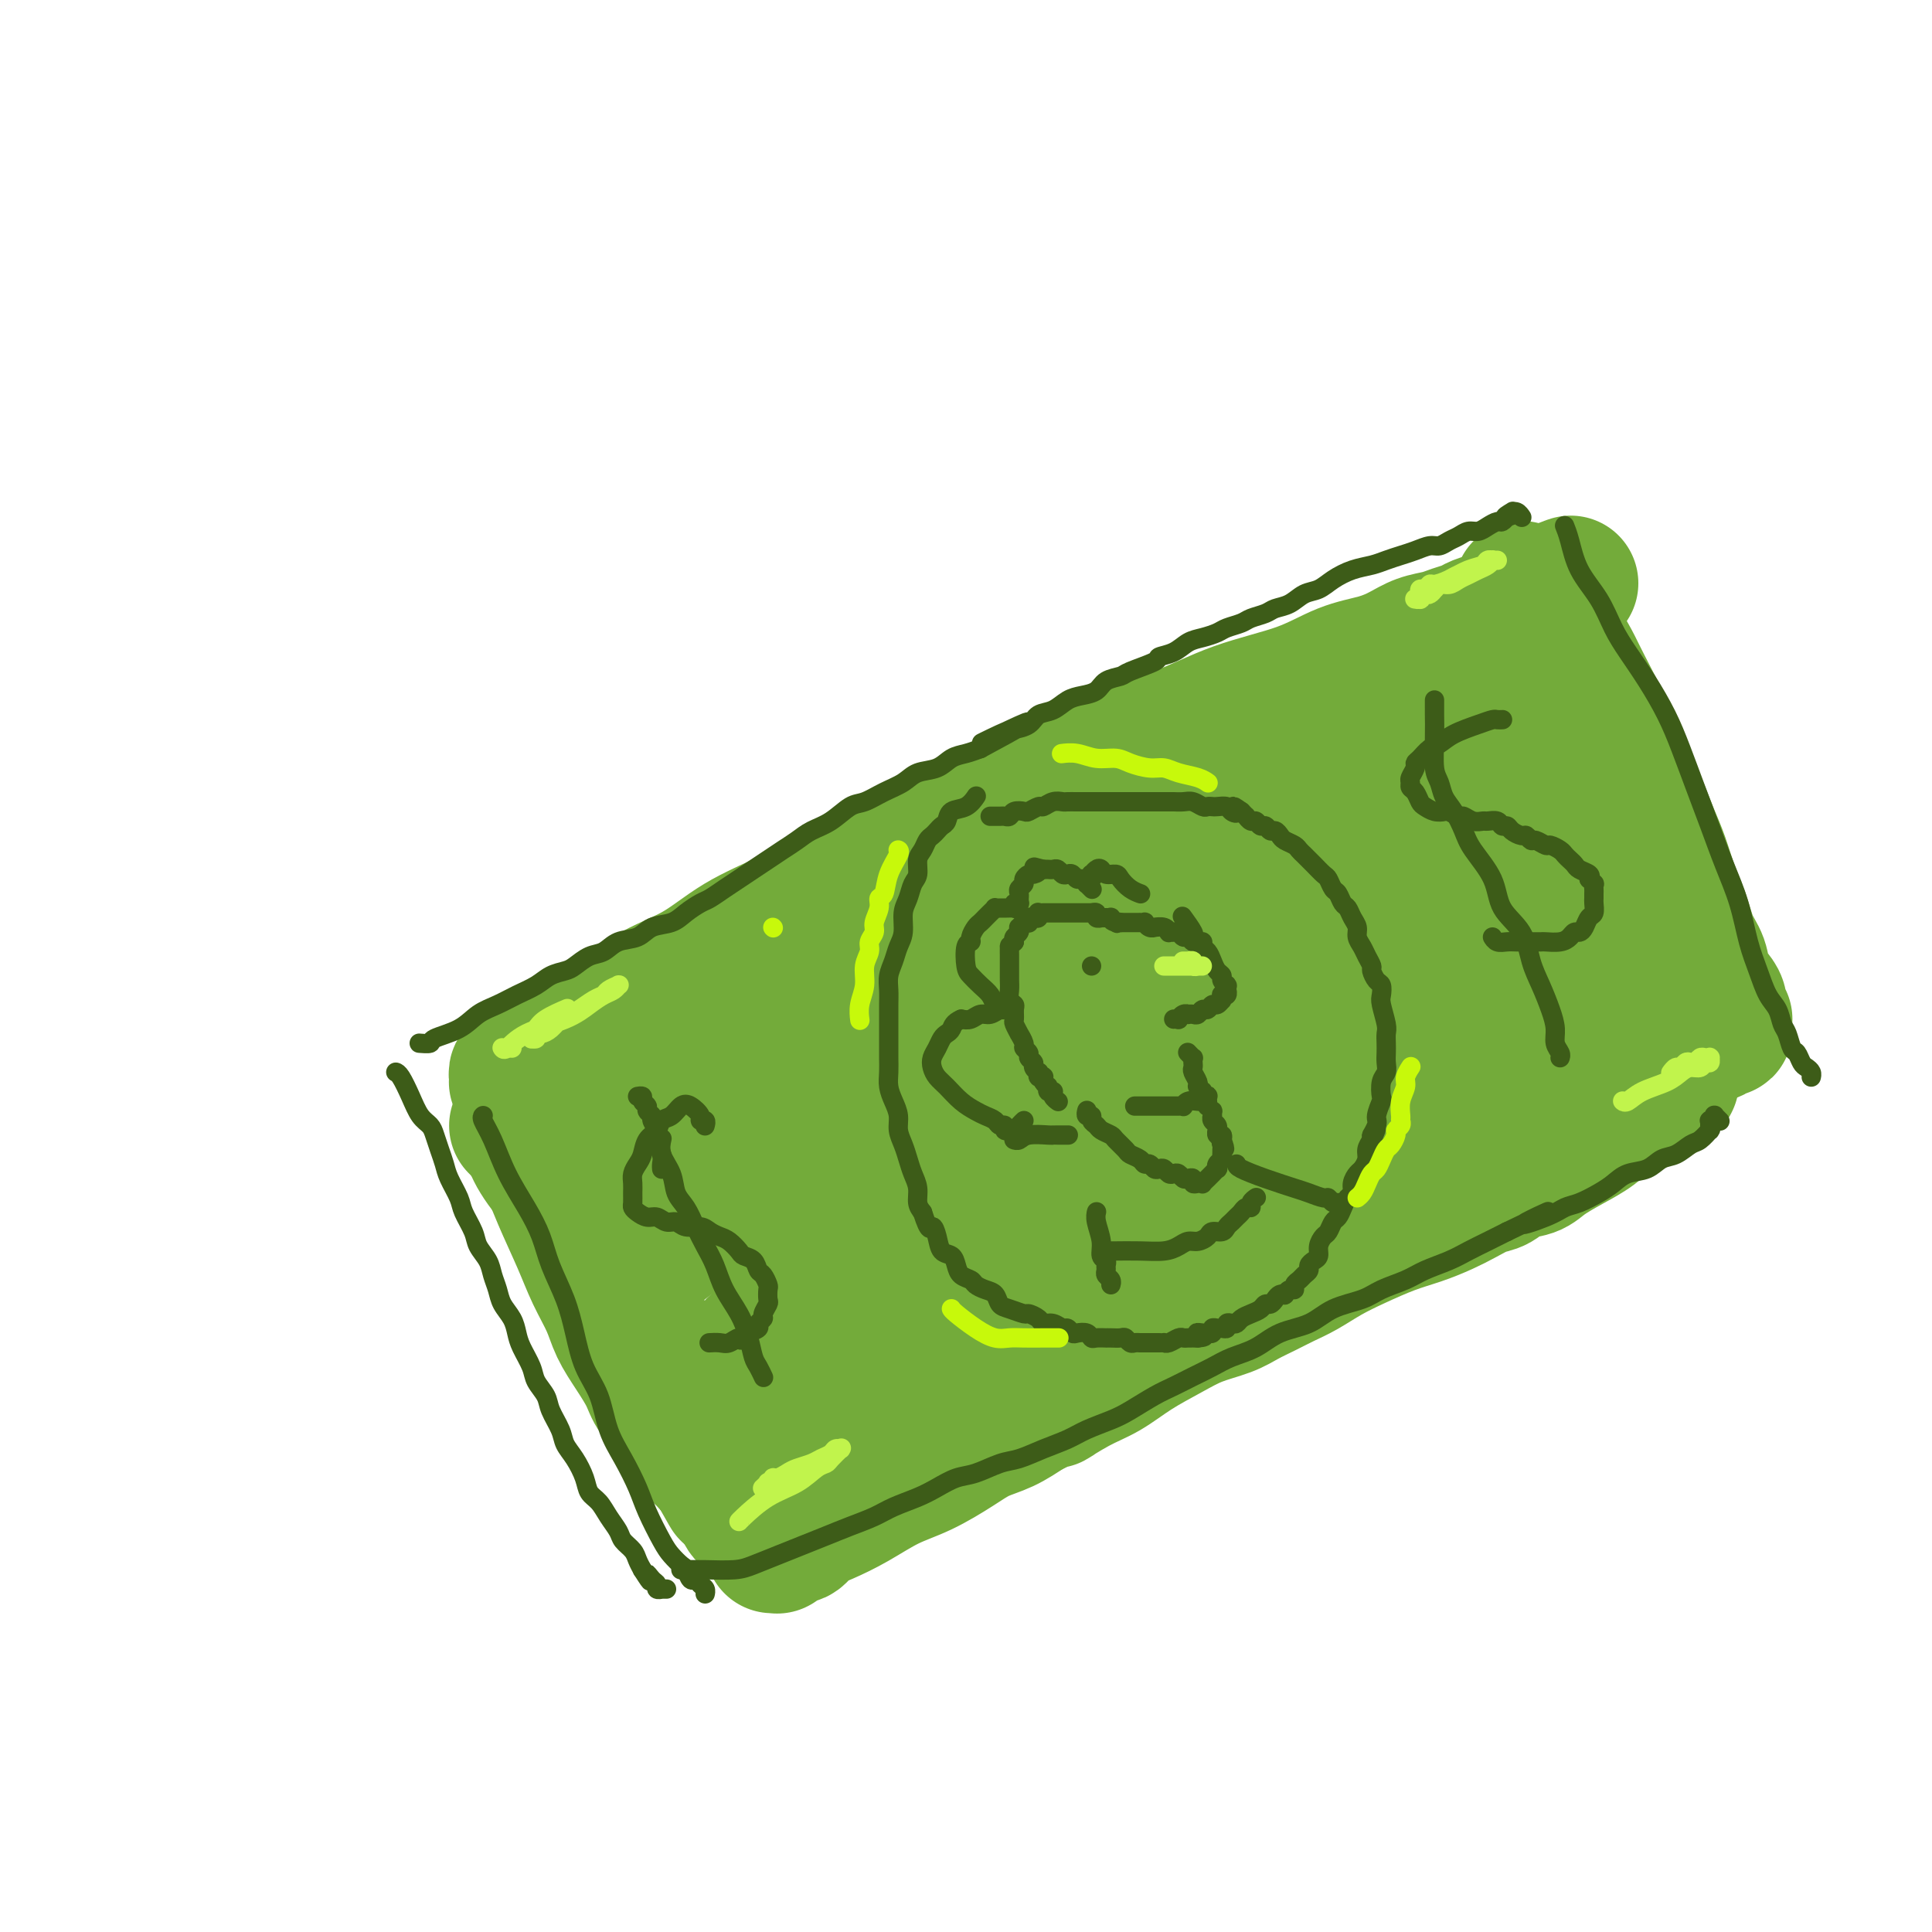 <svg viewBox='0 0 400 400' version='1.1' xmlns='http://www.w3.org/2000/svg' xmlns:xlink='http://www.w3.org/1999/xlink'><g fill='none' stroke='rgb(115,171,58)' stroke-width='28' stroke-linecap='round' stroke-linejoin='round'><path d='M107,233c0.000,-0.001 0.001,-0.002 0,0c-0.001,0.002 -0.002,0.006 0,0c0.002,-0.006 0.009,-0.024 0,0c-0.009,0.024 -0.032,0.089 0,0c0.032,-0.089 0.121,-0.333 1,-1c0.879,-0.667 2.549,-1.756 5,-3c2.451,-1.244 5.684,-2.644 8,-4c2.316,-1.356 3.716,-2.670 6,-4c2.284,-1.330 5.452,-2.677 8,-4c2.548,-1.323 4.476,-2.621 7,-4c2.524,-1.379 5.644,-2.838 8,-4c2.356,-1.162 3.947,-2.029 6,-3c2.053,-0.971 4.569,-2.048 7,-3c2.431,-0.952 4.779,-1.780 7,-3c2.221,-1.220 4.317,-2.833 7,-4c2.683,-1.167 5.955,-1.887 9,-3c3.045,-1.113 5.863,-2.619 9,-4c3.137,-1.381 6.593,-2.639 10,-4c3.407,-1.361 6.767,-2.826 10,-4c3.233,-1.174 6.341,-2.057 9,-3c2.659,-0.943 4.869,-1.947 7,-3c2.131,-1.053 4.182,-2.154 6,-3c1.818,-0.846 3.404,-1.436 5,-2c1.596,-0.564 3.201,-1.102 5,-2c1.799,-0.898 3.793,-2.155 6,-3c2.207,-0.845 4.626,-1.277 7,-2c2.374,-0.723 4.701,-1.738 8,-3c3.299,-1.262 7.570,-2.773 11,-4c3.430,-1.227 6.018,-2.170 9,-3c2.982,-0.830 6.358,-1.547 9,-2c2.642,-0.453 4.550,-0.643 6,-1c1.450,-0.357 2.441,-0.881 3,-1c0.559,-0.119 0.686,0.168 1,0c0.314,-0.168 0.816,-0.791 1,-1c0.184,-0.209 0.049,-0.005 0,0c-0.049,0.005 -0.013,-0.191 0,0c0.013,0.191 0.004,0.769 0,1c-0.004,0.231 -0.002,0.116 0,0'/><path d='M111,237c0.000,-0.000 0.000,-0.001 0,0c-0.000,0.001 -0.002,0.002 0,0c0.002,-0.002 0.006,-0.008 0,0c-0.006,0.008 -0.022,0.031 0,0c0.022,-0.031 0.081,-0.117 0,0c-0.081,0.117 -0.304,0.438 0,1c0.304,0.562 1.135,1.367 2,3c0.865,1.633 1.764,4.095 3,7c1.236,2.905 2.809,6.253 4,9c1.191,2.747 2.000,4.892 3,7c1.000,2.108 2.191,4.180 3,6c0.809,1.820 1.235,3.388 2,5c0.765,1.612 1.869,3.267 3,5c1.131,1.733 2.288,3.544 3,5c0.712,1.456 0.980,2.557 2,4c1.020,1.443 2.792,3.229 4,5c1.208,1.771 1.853,3.528 3,5c1.147,1.472 2.797,2.659 4,4c1.203,1.341 1.961,2.835 3,4c1.039,1.165 2.359,2.001 3,3c0.641,0.999 0.601,2.162 1,3c0.399,0.838 1.235,1.352 2,2c0.765,0.648 1.459,1.431 2,2c0.541,0.569 0.930,0.923 1,1c0.070,0.077 -0.177,-0.123 0,0c0.177,0.123 0.780,0.569 1,1c0.220,0.431 0.058,0.848 0,1c-0.058,0.152 -0.012,0.041 0,0c0.012,-0.041 -0.011,-0.011 0,0c0.011,0.011 0.055,0.004 0,0c-0.055,-0.004 -0.208,-0.004 0,0c0.208,0.004 0.776,0.011 1,0c0.224,-0.011 0.105,-0.040 0,0c-0.105,0.040 -0.195,0.148 0,0c0.195,-0.148 0.676,-0.553 1,-1c0.324,-0.447 0.492,-0.937 1,-1c0.508,-0.063 1.354,0.300 2,0c0.646,-0.300 1.090,-1.261 2,-2c0.910,-0.739 2.287,-1.254 4,-2c1.713,-0.746 3.762,-1.723 6,-3c2.238,-1.277 4.663,-2.855 7,-4c2.337,-1.145 4.585,-1.856 7,-3c2.415,-1.144 4.998,-2.719 7,-4c2.002,-1.281 3.424,-2.268 5,-3c1.576,-0.732 3.308,-1.209 5,-2c1.692,-0.791 3.346,-1.895 5,-3'/><path d='M213,292c9.106,-4.483 5.372,-2.191 5,-2c-0.372,0.191 2.618,-1.720 5,-3c2.382,-1.280 4.157,-1.928 6,-3c1.843,-1.072 3.756,-2.566 6,-4c2.244,-1.434 4.820,-2.807 7,-4c2.180,-1.193 3.966,-2.207 6,-3c2.034,-0.793 4.318,-1.366 6,-2c1.682,-0.634 2.763,-1.327 4,-2c1.237,-0.673 2.632,-1.324 4,-2c1.368,-0.676 2.710,-1.378 4,-2c1.290,-0.622 2.528,-1.164 4,-2c1.472,-0.836 3.177,-1.967 5,-3c1.823,-1.033 3.764,-1.967 6,-3c2.236,-1.033 4.766,-2.165 7,-3c2.234,-0.835 4.173,-1.375 6,-2c1.827,-0.625 3.541,-1.337 5,-2c1.459,-0.663 2.663,-1.276 4,-2c1.337,-0.724 2.807,-1.558 4,-2c1.193,-0.442 2.110,-0.492 3,-1c0.890,-0.508 1.753,-1.476 3,-2c1.247,-0.524 2.877,-0.605 4,-1c1.123,-0.395 1.740,-1.103 3,-2c1.260,-0.897 3.163,-1.984 5,-3c1.837,-1.016 3.608,-1.960 5,-3c1.392,-1.040 2.404,-2.176 4,-3c1.596,-0.824 3.776,-1.335 5,-2c1.224,-0.665 1.491,-1.485 2,-2c0.509,-0.515 1.261,-0.727 2,-1c0.739,-0.273 1.466,-0.608 2,-1c0.534,-0.392 0.876,-0.841 1,-1c0.124,-0.159 0.029,-0.029 0,0c-0.029,0.029 0.006,-0.045 0,0c-0.006,0.045 -0.053,0.208 0,0c0.053,-0.208 0.207,-0.788 0,-1c-0.207,-0.212 -0.774,-0.057 -1,0c-0.226,0.057 -0.112,0.015 0,0c0.112,-0.015 0.222,-0.003 0,0c-0.222,0.003 -0.777,-0.003 -1,0c-0.223,0.003 -0.115,0.014 0,0c0.115,-0.014 0.238,-0.051 0,0c-0.238,0.051 -0.837,0.192 -1,0c-0.163,-0.192 0.111,-0.717 0,-1c-0.111,-0.283 -0.607,-0.323 -1,-1c-0.393,-0.677 -0.683,-1.990 -1,-3c-0.317,-1.010 -0.662,-1.717 -1,-3c-0.338,-1.283 -0.669,-3.141 -1,-5'/><path d='M339,210c-1.335,-3.165 -1.671,-3.579 -2,-5c-0.329,-1.421 -0.650,-3.850 -1,-6c-0.350,-2.150 -0.727,-4.023 -1,-6c-0.273,-1.977 -0.440,-4.059 -1,-6c-0.560,-1.941 -1.512,-3.740 -2,-6c-0.488,-2.260 -0.512,-4.979 -1,-7c-0.488,-2.021 -1.439,-3.342 -2,-5c-0.561,-1.658 -0.733,-3.652 -1,-5c-0.267,-1.348 -0.631,-2.049 -1,-3c-0.369,-0.951 -0.743,-2.152 -1,-3c-0.257,-0.848 -0.398,-1.344 -1,-2c-0.602,-0.656 -1.667,-1.471 -2,-2c-0.333,-0.529 0.065,-0.771 0,-1c-0.065,-0.229 -0.595,-0.446 -1,-1c-0.405,-0.554 -0.686,-1.445 -1,-2c-0.314,-0.555 -0.661,-0.775 -1,-1c-0.339,-0.225 -0.671,-0.457 -1,-1c-0.329,-0.543 -0.655,-1.399 -1,-2c-0.345,-0.601 -0.711,-0.949 -1,-1c-0.289,-0.051 -0.502,0.196 -1,0c-0.498,-0.196 -1.279,-0.833 -2,-1c-0.721,-0.167 -1.380,0.136 -2,0c-0.620,-0.136 -1.202,-0.713 -2,-1c-0.798,-0.287 -1.813,-0.285 -3,0c-1.187,0.285 -2.545,0.854 -4,1c-1.455,0.146 -3.009,-0.130 -5,0c-1.991,0.130 -4.421,0.668 -7,1c-2.579,0.332 -5.306,0.458 -8,1c-2.694,0.542 -5.355,1.499 -8,2c-2.645,0.501 -5.273,0.547 -8,1c-2.727,0.453 -5.553,1.314 -8,2c-2.447,0.686 -4.515,1.198 -7,2c-2.485,0.802 -5.386,1.895 -8,3c-2.614,1.105 -4.942,2.223 -7,3c-2.058,0.777 -3.845,1.212 -6,2c-2.155,0.788 -4.676,1.928 -7,3c-2.324,1.072 -4.450,2.077 -7,3c-2.550,0.923 -5.524,1.765 -8,3c-2.476,1.235 -4.454,2.863 -7,4c-2.546,1.137 -5.660,1.784 -8,3c-2.340,1.216 -3.907,3.000 -6,4c-2.093,1.000 -4.713,1.215 -7,2c-2.287,0.785 -4.242,2.138 -6,3c-1.758,0.862 -3.319,1.232 -5,2c-1.681,0.768 -3.480,1.934 -5,3c-1.520,1.066 -2.760,2.033 -4,3'/><path d='M161,194c-14.971,6.651 -6.899,2.778 -5,2c1.899,-0.778 -2.374,1.537 -5,3c-2.626,1.463 -3.605,2.072 -5,3c-1.395,0.928 -3.206,2.173 -5,3c-1.794,0.827 -3.572,1.237 -5,2c-1.428,0.763 -2.508,1.881 -4,3c-1.492,1.119 -3.397,2.239 -5,3c-1.603,0.761 -2.905,1.162 -4,2c-1.095,0.838 -1.985,2.112 -3,3c-1.015,0.888 -2.157,1.390 -3,2c-0.843,0.610 -1.388,1.330 -2,2c-0.612,0.670 -1.292,1.292 -2,2c-0.708,0.708 -1.444,1.503 -2,2c-0.556,0.497 -0.934,0.697 -1,1c-0.066,0.303 0.179,0.710 0,1c-0.179,0.290 -0.781,0.462 -1,1c-0.219,0.538 -0.056,1.443 0,2c0.056,0.557 0.003,0.767 0,1c-0.003,0.233 0.044,0.489 0,1c-0.044,0.511 -0.177,1.279 0,2c0.177,0.721 0.665,1.396 1,2c0.335,0.604 0.516,1.136 1,2c0.484,0.864 1.272,2.061 2,3c0.728,0.939 1.395,1.621 2,3c0.605,1.379 1.148,3.456 2,5c0.852,1.544 2.013,2.554 3,4c0.987,1.446 1.800,3.326 3,5c1.200,1.674 2.786,3.140 4,5c1.214,1.860 2.054,4.114 3,6c0.946,1.886 1.997,3.404 3,5c1.003,1.596 1.956,3.271 3,5c1.044,1.729 2.177,3.513 3,5c0.823,1.487 1.335,2.678 2,4c0.665,1.322 1.484,2.774 2,4c0.516,1.226 0.731,2.226 1,3c0.269,0.774 0.594,1.321 1,2c0.406,0.679 0.894,1.489 1,2c0.106,0.511 -0.169,0.724 0,1c0.169,0.276 0.781,0.613 1,1c0.219,0.387 0.045,0.822 0,1c-0.045,0.178 0.041,0.100 0,0c-0.041,-0.100 -0.207,-0.223 0,0c0.207,0.223 0.786,0.791 1,1c0.214,0.209 0.061,0.060 0,0c-0.061,-0.060 -0.031,-0.030 0,0'/><path d='M148,304c5.677,10.038 1.368,2.633 0,0c-1.368,-2.633 0.203,-0.493 1,0c0.797,0.493 0.820,-0.660 1,-1c0.180,-0.340 0.518,0.132 1,0c0.482,-0.132 1.108,-0.867 2,-1c0.892,-0.133 2.050,0.337 3,0c0.950,-0.337 1.693,-1.482 3,-2c1.307,-0.518 3.177,-0.408 5,-1c1.823,-0.592 3.597,-1.884 6,-3c2.403,-1.116 5.433,-2.055 8,-3c2.567,-0.945 4.671,-1.897 10,-4c5.329,-2.103 13.883,-5.359 18,-7c4.117,-1.641 3.797,-1.669 6,-3c2.203,-1.331 6.930,-3.965 11,-6c4.070,-2.035 7.483,-3.473 11,-5c3.517,-1.527 7.139,-3.145 11,-5c3.861,-1.855 7.963,-3.948 12,-6c4.037,-2.052 8.011,-4.064 12,-6c3.989,-1.936 7.994,-3.798 12,-6c4.006,-2.202 8.012,-4.746 12,-7c3.988,-2.254 7.957,-4.218 12,-6c4.043,-1.782 8.161,-3.383 12,-5c3.839,-1.617 7.400,-3.249 11,-5c3.600,-1.751 7.237,-3.622 10,-5c2.763,-1.378 4.650,-2.264 6,-3c1.350,-0.736 2.162,-1.321 3,-2c0.838,-0.679 1.700,-1.450 2,-2c0.300,-0.550 0.036,-0.879 0,-1c-0.036,-0.121 0.156,-0.034 0,0c-0.156,0.034 -0.661,0.014 -1,0c-0.339,-0.014 -0.512,-0.024 -1,0c-0.488,0.024 -1.290,0.082 -3,0c-1.710,-0.082 -4.328,-0.304 -8,0c-3.672,0.304 -8.399,1.133 -14,2c-5.601,0.867 -12.078,1.771 -19,3c-6.922,1.229 -14.291,2.783 -22,5c-7.709,2.217 -15.759,5.098 -24,8c-8.241,2.902 -16.675,5.825 -25,9c-8.325,3.175 -16.542,6.602 -24,10c-7.458,3.398 -14.159,6.769 -20,10c-5.841,3.231 -10.823,6.323 -15,9c-4.177,2.677 -7.550,4.938 -10,7c-2.450,2.062 -3.976,3.924 -5,5c-1.024,1.076 -1.545,1.367 -2,2c-0.455,0.633 -0.844,1.610 -1,2c-0.156,0.390 -0.078,0.195 0,0'/><path d='M155,281c-5.097,3.859 -1.339,1.005 0,0c1.339,-1.005 0.258,-0.161 0,0c-0.258,0.161 0.308,-0.363 1,-1c0.692,-0.637 1.511,-1.389 3,-3c1.489,-1.611 3.650,-4.080 7,-7c3.350,-2.920 7.890,-6.291 13,-10c5.110,-3.709 10.792,-7.756 17,-12c6.208,-4.244 12.943,-8.687 20,-13c7.057,-4.313 14.436,-8.497 21,-12c6.564,-3.503 12.313,-6.324 17,-9c4.687,-2.676 8.311,-5.205 13,-8c4.689,-2.795 10.441,-5.855 13,-7c2.559,-1.145 1.924,-0.375 3,-1c1.076,-0.625 3.864,-2.643 6,-4c2.136,-1.357 3.620,-2.051 5,-3c1.380,-0.949 2.658,-2.154 4,-3c1.342,-0.846 2.750,-1.334 4,-2c1.250,-0.666 2.343,-1.509 3,-2c0.657,-0.491 0.877,-0.628 1,-1c0.123,-0.372 0.150,-0.979 0,-1c-0.150,-0.021 -0.477,0.544 -1,1c-0.523,0.456 -1.241,0.803 -3,1c-1.759,0.197 -4.558,0.244 -8,1c-3.442,0.756 -7.527,2.222 -13,4c-5.473,1.778 -12.333,3.868 -19,6c-6.667,2.132 -13.142,4.308 -20,7c-6.858,2.692 -14.098,5.902 -21,9c-6.902,3.098 -13.466,6.083 -20,9c-6.534,2.917 -13.037,5.764 -19,9c-5.963,3.236 -11.387,6.860 -16,10c-4.613,3.140 -8.416,5.797 -12,8c-3.584,2.203 -6.950,3.953 -10,6c-3.050,2.047 -5.783,4.391 -8,6c-2.217,1.609 -3.918,2.484 -5,3c-1.082,0.516 -1.545,0.674 -2,1c-0.455,0.326 -0.904,0.821 -1,1c-0.096,0.179 0.159,0.042 0,0c-0.159,-0.042 -0.731,0.011 -1,0c-0.269,-0.011 -0.234,-0.088 0,0c0.234,0.088 0.665,0.340 1,0c0.335,-0.340 0.572,-1.271 1,-2c0.428,-0.729 1.046,-1.256 3,-3c1.954,-1.744 5.246,-4.705 9,-8c3.754,-3.295 7.972,-6.926 13,-11c5.028,-4.074 10.865,-8.593 17,-13c6.135,-4.407 12.567,-8.704 19,-13'/><path d='M190,214c12.940,-9.898 14.290,-9.641 19,-12c4.710,-2.359 12.781,-7.332 19,-11c6.219,-3.668 10.587,-6.030 15,-8c4.413,-1.970 8.871,-3.547 12,-5c3.129,-1.453 4.930,-2.782 7,-4c2.070,-1.218 4.411,-2.326 6,-3c1.589,-0.674 2.427,-0.913 3,-1c0.573,-0.087 0.880,-0.020 1,0c0.120,0.020 0.054,-0.006 0,0c-0.054,0.006 -0.095,0.044 0,0c0.095,-0.044 0.327,-0.169 0,0c-0.327,0.169 -1.211,0.633 -2,1c-0.789,0.367 -1.482,0.636 -3,1c-1.518,0.364 -3.862,0.821 -7,2c-3.138,1.179 -7.071,3.079 -12,5c-4.929,1.921 -10.853,3.864 -17,6c-6.147,2.136 -12.518,4.467 -19,7c-6.482,2.533 -13.074,5.269 -19,8c-5.926,2.731 -11.185,5.458 -16,8c-4.815,2.542 -9.186,4.900 -13,7c-3.814,2.100 -7.072,3.942 -10,6c-2.928,2.058 -5.525,4.333 -8,6c-2.475,1.667 -4.828,2.726 -7,4c-2.172,1.274 -4.165,2.762 -6,4c-1.835,1.238 -3.514,2.226 -5,3c-1.486,0.774 -2.781,1.336 -4,2c-1.219,0.664 -2.364,1.432 -3,2c-0.636,0.568 -0.763,0.937 -1,1c-0.237,0.063 -0.584,-0.178 -1,0c-0.416,0.178 -0.900,0.777 -1,1c-0.100,0.223 0.183,0.071 0,0c-0.183,-0.071 -0.833,-0.061 -1,0c-0.167,0.061 0.148,0.172 0,0c-0.148,-0.172 -0.758,-0.628 -1,-1c-0.242,-0.372 -0.116,-0.662 0,-1c0.116,-0.338 0.223,-0.725 0,-1c-0.223,-0.275 -0.777,-0.440 -1,-1c-0.223,-0.560 -0.115,-1.516 0,-2c0.115,-0.484 0.237,-0.496 0,-1c-0.237,-0.504 -0.833,-1.501 -1,-2c-0.167,-0.499 0.096,-0.501 0,-1c-0.096,-0.499 -0.551,-1.496 -1,-2c-0.449,-0.504 -0.894,-0.517 -1,-1c-0.106,-0.483 0.125,-1.438 0,-2c-0.125,-0.562 -0.607,-0.732 -1,-1c-0.393,-0.268 -0.696,-0.634 -1,-1'/><path d='M110,227c-1.420,-2.813 -0.969,-1.346 -1,-1c-0.031,0.346 -0.544,-0.428 -1,-1c-0.456,-0.572 -0.855,-0.942 -1,-1c-0.145,-0.058 -0.035,0.196 0,0c0.035,-0.196 -0.005,-0.841 0,-1c0.005,-0.159 0.056,0.169 0,0c-0.056,-0.169 -0.219,-0.834 0,-1c0.219,-0.166 0.819,0.167 1,0c0.181,-0.167 -0.057,-0.833 0,-1c0.057,-0.167 0.409,0.167 1,0c0.591,-0.167 1.420,-0.834 2,-1c0.580,-0.166 0.911,0.170 3,-1c2.089,-1.170 5.937,-3.845 8,-5c2.063,-1.155 2.341,-0.790 4,-2c1.659,-1.210 4.699,-3.996 8,-6c3.301,-2.004 6.863,-3.226 10,-5c3.137,-1.774 5.850,-4.101 9,-6c3.150,-1.899 6.739,-3.369 10,-5c3.261,-1.631 6.195,-3.423 9,-5c2.805,-1.577 5.482,-2.938 8,-4c2.518,-1.062 4.876,-1.825 7,-3c2.124,-1.175 4.014,-2.763 6,-4c1.986,-1.237 4.069,-2.123 6,-3c1.931,-0.877 3.709,-1.745 6,-3c2.291,-1.255 5.096,-2.898 8,-4c2.904,-1.102 5.908,-1.662 9,-3c3.092,-1.338 6.271,-3.454 10,-5c3.729,-1.546 8.009,-2.522 12,-4c3.991,-1.478 7.694,-3.460 12,-5c4.306,-1.540 9.214,-2.640 13,-4c3.786,-1.360 6.449,-2.980 9,-4c2.551,-1.020 4.990,-1.439 7,-2c2.010,-0.561 3.592,-1.264 5,-2c1.408,-0.736 2.641,-1.507 4,-2c1.359,-0.493 2.843,-0.709 4,-1c1.157,-0.291 1.987,-0.655 3,-1c1.013,-0.345 2.211,-0.669 3,-1c0.789,-0.331 1.171,-0.667 2,-1c0.829,-0.333 2.106,-0.663 3,-1c0.894,-0.337 1.406,-0.683 2,-1c0.594,-0.317 1.270,-0.607 2,-1c0.730,-0.393 1.515,-0.889 2,-1c0.485,-0.111 0.669,0.162 1,0c0.331,-0.162 0.809,-0.761 1,-1c0.191,-0.239 0.096,-0.120 0,0'/><path d='M317,124c16.086,-6.251 4.299,-1.879 0,0c-4.299,1.879 -1.112,1.266 0,1c1.112,-0.266 0.149,-0.184 0,0c-0.149,0.184 0.517,0.469 1,1c0.483,0.531 0.784,1.309 1,2c0.216,0.691 0.346,1.295 1,2c0.654,0.705 1.833,1.509 3,3c1.167,1.491 2.322,3.668 3,5c0.678,1.332 0.877,1.818 2,4c1.123,2.182 3.168,6.060 4,8c0.832,1.940 0.449,1.943 1,3c0.551,1.057 2.034,3.169 3,5c0.966,1.831 1.413,3.381 2,5c0.587,1.619 1.312,3.305 2,5c0.688,1.695 1.339,3.398 2,5c0.661,1.602 1.333,3.103 2,5c0.667,1.897 1.330,4.191 2,6c0.670,1.809 1.349,3.132 2,5c0.651,1.868 1.275,4.282 2,6c0.725,1.718 1.552,2.740 2,4c0.448,1.260 0.516,2.758 1,4c0.484,1.242 1.384,2.227 2,3c0.616,0.773 0.950,1.335 1,2c0.050,0.665 -0.183,1.432 0,2c0.183,0.568 0.781,0.936 1,1c0.219,0.064 0.058,-0.175 0,0c-0.058,0.175 -0.015,0.765 0,1c0.015,0.235 0.000,0.115 0,0c-0.000,-0.115 0.014,-0.227 0,0c-0.014,0.227 -0.056,0.792 0,1c0.056,0.208 0.210,0.059 0,0c-0.210,-0.059 -0.783,-0.027 -1,0c-0.217,0.027 -0.079,0.048 0,0c0.079,-0.048 0.098,-0.167 0,0c-0.098,0.167 -0.314,0.619 -1,1c-0.686,0.381 -1.843,0.690 -3,1'/><path d='M352,215c-1.584,0.662 -3.044,1.318 -5,2c-1.956,0.682 -4.407,1.390 -7,2c-2.593,0.610 -5.328,1.121 -8,2c-2.672,0.879 -5.282,2.127 -8,3c-2.718,0.873 -5.543,1.373 -8,2c-2.457,0.627 -4.544,1.381 -7,2c-2.456,0.619 -5.281,1.102 -8,2c-2.719,0.898 -5.333,2.210 -8,3c-2.667,0.790 -5.388,1.059 -8,2c-2.612,0.941 -5.116,2.553 -8,4c-2.884,1.447 -6.149,2.729 -9,4c-2.851,1.271 -5.289,2.532 -10,5c-4.711,2.468 -11.696,6.145 -15,8c-3.304,1.855 -2.928,1.889 -5,3c-2.072,1.111 -6.594,3.298 -10,5c-3.406,1.702 -5.698,2.917 -8,4c-2.302,1.083 -4.614,2.034 -7,3c-2.386,0.966 -4.846,1.947 -7,3c-2.154,1.053 -4.001,2.179 -6,3c-1.999,0.821 -4.151,1.337 -6,2c-1.849,0.663 -3.394,1.473 -5,2c-1.606,0.527 -3.274,0.772 -5,1c-1.726,0.228 -3.509,0.438 -5,1c-1.491,0.562 -2.689,1.475 -4,2c-1.311,0.525 -2.733,0.663 -4,1c-1.267,0.337 -2.378,0.875 -3,1c-0.622,0.125 -0.756,-0.162 -1,0c-0.244,0.162 -0.598,0.775 -1,1c-0.402,0.225 -0.851,0.063 -1,0c-0.149,-0.063 0.002,-0.028 0,0c-0.002,0.028 -0.156,0.048 0,0c0.156,-0.048 0.624,-0.163 1,-1c0.376,-0.837 0.661,-2.396 2,-4c1.339,-1.604 3.733,-3.251 7,-6c3.267,-2.749 7.409,-6.598 12,-10c4.591,-3.402 9.633,-6.356 15,-10c5.367,-3.644 11.059,-7.978 17,-12c5.941,-4.022 12.130,-7.733 18,-11c5.870,-3.267 11.422,-6.091 17,-9c5.578,-2.909 11.183,-5.905 16,-9c4.817,-3.095 8.847,-6.291 13,-9c4.153,-2.709 8.428,-4.933 12,-7c3.572,-2.067 6.442,-3.977 9,-6c2.558,-2.023 4.804,-4.160 7,-6c2.196,-1.840 4.342,-3.383 6,-5c1.658,-1.617 2.829,-3.309 4,-5'/><path d='M321,178c4.887,-4.103 4.106,-3.360 4,-4c-0.106,-0.640 0.465,-2.662 1,-4c0.535,-1.338 1.035,-1.990 1,-3c-0.035,-1.010 -0.606,-2.377 -1,-3c-0.394,-0.623 -0.611,-0.501 -1,-1c-0.389,-0.499 -0.951,-1.619 -2,-2c-1.049,-0.381 -2.585,-0.022 -4,0c-1.415,0.022 -2.707,-0.295 -5,0c-2.293,0.295 -5.585,1.200 -9,2c-3.415,0.800 -6.951,1.496 -11,3c-4.049,1.504 -8.609,3.818 -13,6c-4.391,2.182 -8.613,4.232 -13,7c-4.387,2.768 -8.937,6.254 -13,9c-4.063,2.746 -7.637,4.753 -11,7c-3.363,2.247 -6.514,4.734 -9,7c-2.486,2.266 -4.308,4.310 -6,6c-1.692,1.690 -3.253,3.027 -4,4c-0.747,0.973 -0.681,1.581 -1,2c-0.319,0.419 -1.022,0.648 -1,1c0.022,0.352 0.770,0.826 1,1c0.230,0.174 -0.059,0.047 0,0c0.059,-0.047 0.465,-0.015 1,0c0.535,0.015 1.198,0.012 2,0c0.802,-0.012 1.741,-0.032 3,0c1.259,0.032 2.838,0.115 5,0c2.162,-0.115 4.909,-0.427 7,-1c2.091,-0.573 3.527,-1.408 5,-2c1.473,-0.592 2.983,-0.943 4,-1c1.017,-0.057 1.542,0.179 2,0c0.458,-0.179 0.848,-0.773 1,-1c0.152,-0.227 0.066,-0.086 0,0c-0.066,0.086 -0.110,0.116 0,0c0.110,-0.116 0.376,-0.377 1,-1c0.624,-0.623 1.607,-1.606 2,-2c0.393,-0.394 0.197,-0.197 0,0'/><path d='M315,122c0.032,-0.127 0.063,-0.253 0,0c-0.063,0.253 -0.222,0.887 0,1c0.222,0.113 0.825,-0.295 1,0c0.175,0.295 -0.076,1.293 0,2c0.076,0.707 0.480,1.125 1,2c0.520,0.875 1.154,2.208 2,4c0.846,1.792 1.902,4.043 3,6c1.098,1.957 2.237,3.619 3,5c0.763,1.381 1.149,2.480 2,4c0.851,1.520 2.169,3.462 3,5c0.831,1.538 1.177,2.673 2,4c0.823,1.327 2.122,2.846 3,4c0.878,1.154 1.333,1.943 2,3c0.667,1.057 1.544,2.382 2,4c0.456,1.618 0.489,3.527 1,5c0.511,1.473 1.499,2.509 2,4c0.501,1.491 0.515,3.438 1,5c0.485,1.562 1.440,2.741 2,4c0.560,1.259 0.723,2.599 1,4c0.277,1.401 0.667,2.865 1,4c0.333,1.135 0.610,1.942 1,3c0.390,1.058 0.892,2.366 1,3c0.108,0.634 -0.177,0.594 0,1c0.177,0.406 0.817,1.259 1,2c0.183,0.741 -0.091,1.369 0,2c0.091,0.631 0.546,1.264 1,2c0.454,0.736 0.906,1.574 1,2c0.094,0.426 -0.171,0.440 0,1c0.171,0.560 0.778,1.667 1,2c0.222,0.333 0.060,-0.107 0,0c-0.060,0.107 -0.017,0.761 0,1c0.017,0.239 0.008,0.064 0,0c-0.008,-0.064 -0.016,-0.017 0,0c0.016,0.017 0.056,0.005 0,0c-0.056,-0.005 -0.207,-0.001 0,0c0.207,0.001 0.774,0.000 1,0c0.226,-0.000 0.113,-0.000 0,0'/></g>
<g fill='none' stroke='rgb(61,92,24)' stroke-width='4' stroke-linecap='round' stroke-linejoin='round'><path d='M87,216c-0.001,-0.000 -0.002,-0.000 0,0c0.002,0.000 0.008,0.001 0,0c-0.008,-0.001 -0.031,-0.003 0,0c0.031,0.003 0.115,0.010 0,0c-0.115,-0.010 -0.429,-0.037 0,0c0.429,0.037 1.601,0.137 2,0c0.399,-0.137 0.024,-0.512 1,-1c0.976,-0.488 3.304,-1.089 5,-2c1.696,-0.911 2.761,-2.132 4,-3c1.239,-0.868 2.654,-1.385 4,-2c1.346,-0.615 2.625,-1.330 4,-2c1.375,-0.670 2.847,-1.297 4,-2c1.153,-0.703 1.989,-1.483 3,-2c1.011,-0.517 2.198,-0.773 3,-1c0.802,-0.227 1.219,-0.427 2,-1c0.781,-0.573 1.926,-1.519 3,-2c1.074,-0.481 2.076,-0.495 3,-1c0.924,-0.505 1.769,-1.500 3,-2c1.231,-0.500 2.847,-0.505 4,-1c1.153,-0.495 1.841,-1.480 3,-2c1.159,-0.520 2.789,-0.576 4,-1c1.211,-0.424 2.004,-1.216 3,-2c0.996,-0.784 2.195,-1.561 3,-2c0.805,-0.439 1.216,-0.540 2,-1c0.784,-0.460 1.942,-1.278 3,-2c1.058,-0.722 2.016,-1.348 3,-2c0.984,-0.652 1.995,-1.330 3,-2c1.005,-0.670 2.004,-1.333 3,-2c0.996,-0.667 1.989,-1.338 3,-2c1.011,-0.662 2.041,-1.314 3,-2c0.959,-0.686 1.848,-1.405 3,-2c1.152,-0.595 2.567,-1.065 4,-2c1.433,-0.935 2.886,-2.334 4,-3c1.114,-0.666 1.891,-0.597 3,-1c1.109,-0.403 2.551,-1.278 4,-2c1.449,-0.722 2.905,-1.293 4,-2c1.095,-0.707 1.829,-1.551 3,-2c1.171,-0.449 2.778,-0.502 4,-1c1.222,-0.498 2.060,-1.442 3,-2c0.940,-0.558 1.983,-0.731 3,-1c1.017,-0.269 2.009,-0.635 3,-1'/><path d='M203,155c18.314,-9.843 6.100,-3.951 2,-2c-4.100,1.951 -0.084,-0.040 2,-1c2.084,-0.960 2.238,-0.891 3,-1c0.762,-0.109 2.132,-0.397 3,-1c0.868,-0.603 1.234,-1.523 2,-2c0.766,-0.477 1.933,-0.513 3,-1c1.067,-0.487 2.034,-1.426 3,-2c0.966,-0.574 1.932,-0.783 3,-1c1.068,-0.217 2.238,-0.443 3,-1c0.762,-0.557 1.116,-1.445 2,-2c0.884,-0.555 2.298,-0.778 3,-1c0.702,-0.222 0.691,-0.445 2,-1c1.309,-0.555 3.939,-1.444 5,-2c1.061,-0.556 0.553,-0.779 1,-1c0.447,-0.221 1.848,-0.440 3,-1c1.152,-0.560 2.056,-1.459 3,-2c0.944,-0.541 1.928,-0.722 3,-1c1.072,-0.278 2.230,-0.652 3,-1c0.770,-0.348 1.150,-0.671 2,-1c0.850,-0.329 2.170,-0.664 3,-1c0.830,-0.336 1.170,-0.671 2,-1c0.830,-0.329 2.151,-0.651 3,-1c0.849,-0.349 1.227,-0.726 2,-1c0.773,-0.274 1.942,-0.444 3,-1c1.058,-0.556 2.005,-1.497 3,-2c0.995,-0.503 2.037,-0.569 3,-1c0.963,-0.431 1.847,-1.229 3,-2c1.153,-0.771 2.577,-1.516 4,-2c1.423,-0.484 2.846,-0.708 4,-1c1.154,-0.292 2.038,-0.652 3,-1c0.962,-0.348 2.001,-0.685 3,-1c0.999,-0.315 1.958,-0.609 3,-1c1.042,-0.391 2.166,-0.879 3,-1c0.834,-0.121 1.378,0.126 2,0c0.622,-0.126 1.321,-0.625 2,-1c0.679,-0.375 1.337,-0.626 2,-1c0.663,-0.374 1.329,-0.870 2,-1c0.671,-0.130 1.346,0.105 2,0c0.654,-0.105 1.285,-0.550 2,-1c0.715,-0.450 1.512,-0.905 2,-1c0.488,-0.095 0.667,0.171 1,0c0.333,-0.171 0.821,-0.778 1,-1c0.179,-0.222 0.048,-0.060 0,0c-0.048,0.060 -0.013,0.016 0,0c0.013,-0.016 0.004,-0.005 0,0c-0.004,0.005 -0.002,0.002 0,0'/><path d='M312,107c4.887,-1.640 1.103,-0.240 0,0c-1.103,0.240 0.475,-0.682 1,-1c0.525,-0.318 -0.004,-0.034 0,0c0.004,0.034 0.539,-0.183 1,0c0.461,0.183 0.846,0.767 1,1c0.154,0.233 0.077,0.117 0,0'/><path d='M82,222c0.000,0.000 0.000,0.000 0,0c-0.000,-0.000 -0.001,-0.000 0,0c0.001,0.000 0.002,0.001 0,0c-0.002,-0.001 -0.009,-0.003 0,0c0.009,0.003 0.032,0.010 0,0c-0.032,-0.010 -0.121,-0.039 0,0c0.121,0.039 0.452,0.145 1,1c0.548,0.855 1.313,2.458 2,4c0.687,1.542 1.298,3.021 2,4c0.702,0.979 1.496,1.457 2,2c0.504,0.543 0.716,1.149 1,2c0.284,0.851 0.638,1.945 1,3c0.362,1.055 0.731,2.071 1,3c0.269,0.929 0.438,1.771 1,3c0.562,1.229 1.516,2.846 2,4c0.484,1.154 0.497,1.845 1,3c0.503,1.155 1.497,2.774 2,4c0.503,1.226 0.515,2.061 1,3c0.485,0.939 1.443,1.984 2,3c0.557,1.016 0.713,2.005 1,3c0.287,0.995 0.706,1.998 1,3c0.294,1.002 0.464,2.004 1,3c0.536,0.996 1.438,1.985 2,3c0.562,1.015 0.785,2.057 1,3c0.215,0.943 0.424,1.788 1,3c0.576,1.212 1.520,2.793 2,4c0.480,1.207 0.495,2.042 1,3c0.505,0.958 1.500,2.040 2,3c0.500,0.960 0.505,1.797 1,3c0.495,1.203 1.480,2.773 2,4c0.520,1.227 0.576,2.110 1,3c0.424,0.890 1.215,1.788 2,3c0.785,1.212 1.562,2.737 2,4c0.438,1.263 0.536,2.264 1,3c0.464,0.736 1.294,1.208 2,2c0.706,0.792 1.288,1.903 2,3c0.712,1.097 1.553,2.181 2,3c0.447,0.819 0.501,1.374 1,2c0.499,0.626 1.442,1.322 2,2c0.558,0.678 0.731,1.336 1,2c0.269,0.664 0.635,1.332 1,2'/><path d='M133,325c2.658,4.200 1.305,1.700 1,1c-0.305,-0.700 0.440,0.401 1,1c0.560,0.599 0.935,0.696 1,1c0.065,0.304 -0.178,0.813 0,1c0.178,0.187 0.779,0.050 1,0c0.221,-0.050 0.063,-0.013 0,0c-0.063,0.013 -0.031,0.004 0,0c0.031,-0.004 0.060,-0.001 0,0c-0.060,0.001 -0.208,0.000 0,0c0.208,-0.000 0.774,-0.000 1,0c0.226,0.000 0.113,0.000 0,0'/><path d='M100,231c-0.001,0.001 -0.002,0.001 0,0c0.002,-0.001 0.006,-0.005 0,0c-0.006,0.005 -0.022,0.018 0,0c0.022,-0.018 0.081,-0.068 0,0c-0.081,0.068 -0.303,0.253 0,1c0.303,0.747 1.130,2.056 2,4c0.870,1.944 1.784,4.524 3,7c1.216,2.476 2.735,4.848 4,7c1.265,2.152 2.277,4.083 3,6c0.723,1.917 1.156,3.819 2,6c0.844,2.181 2.098,4.641 3,7c0.902,2.359 1.452,4.618 2,7c0.548,2.382 1.095,4.888 2,7c0.905,2.112 2.167,3.829 3,6c0.833,2.171 1.238,4.794 2,7c0.762,2.206 1.880,3.994 3,6c1.120,2.006 2.240,4.229 3,6c0.760,1.771 1.159,3.089 2,5c0.841,1.911 2.123,4.415 3,6c0.877,1.585 1.348,2.252 2,3c0.652,0.748 1.484,1.576 2,2c0.516,0.424 0.716,0.442 1,1c0.284,0.558 0.650,1.656 1,2c0.350,0.344 0.682,-0.065 1,0c0.318,0.065 0.621,0.605 1,1c0.379,0.395 0.833,0.645 1,1c0.167,0.355 0.048,0.816 0,1c-0.048,0.184 -0.024,0.092 0,0'/><path d='M141,325c0.000,0.000 0.000,0.000 0,0c-0.000,-0.000 -0.000,-0.000 0,0c0.000,0.000 0.001,0.000 0,0c-0.001,-0.000 -0.005,-0.000 0,0c0.005,0.000 0.017,0.001 0,0c-0.017,-0.001 -0.064,-0.002 0,0c0.064,0.002 0.238,0.009 1,0c0.762,-0.009 2.110,-0.033 4,0c1.890,0.033 4.321,0.122 6,0c1.679,-0.122 2.604,-0.455 4,-1c1.396,-0.545 3.262,-1.301 5,-2c1.738,-0.699 3.348,-1.342 5,-2c1.652,-0.658 3.344,-1.331 5,-2c1.656,-0.669 3.275,-1.334 5,-2c1.725,-0.666 3.557,-1.334 5,-2c1.443,-0.666 2.499,-1.329 4,-2c1.501,-0.671 3.448,-1.350 5,-2c1.552,-0.650 2.711,-1.273 4,-2c1.289,-0.727 2.710,-1.560 4,-2c1.290,-0.440 2.449,-0.488 4,-1c1.551,-0.512 3.494,-1.488 5,-2c1.506,-0.512 2.573,-0.560 4,-1c1.427,-0.440 3.213,-1.272 5,-2c1.787,-0.728 3.577,-1.354 5,-2c1.423,-0.646 2.481,-1.314 4,-2c1.519,-0.686 3.501,-1.391 5,-2c1.499,-0.609 2.515,-1.122 4,-2c1.485,-0.878 3.438,-2.122 5,-3c1.562,-0.878 2.731,-1.389 4,-2c1.269,-0.611 2.637,-1.323 4,-2c1.363,-0.677 2.720,-1.321 4,-2c1.280,-0.679 2.482,-1.393 4,-2c1.518,-0.607 3.351,-1.107 5,-2c1.649,-0.893 3.114,-2.179 5,-3c1.886,-0.821 4.192,-1.179 6,-2c1.808,-0.821 3.119,-2.107 5,-3c1.881,-0.893 4.334,-1.394 6,-2c1.666,-0.606 2.546,-1.317 4,-2c1.454,-0.683 3.484,-1.338 5,-2c1.516,-0.662 2.520,-1.332 4,-2c1.480,-0.668 3.438,-1.334 5,-2c1.562,-0.666 2.728,-1.333 4,-2c1.272,-0.667 2.649,-1.333 4,-2c1.351,-0.667 2.675,-1.333 4,-2'/><path d='M312,255c14.797,-7.074 6.289,-3.261 4,-2c-2.289,1.261 1.641,-0.032 4,-1c2.359,-0.968 3.148,-1.611 4,-2c0.852,-0.389 1.768,-0.523 3,-1c1.232,-0.477 2.780,-1.298 4,-2c1.220,-0.702 2.111,-1.286 3,-2c0.889,-0.714 1.775,-1.557 3,-2c1.225,-0.443 2.789,-0.485 4,-1c1.211,-0.515 2.069,-1.505 3,-2c0.931,-0.495 1.934,-0.497 3,-1c1.066,-0.503 2.195,-1.508 3,-2c0.805,-0.492 1.288,-0.471 2,-1c0.712,-0.529 1.655,-1.610 2,-2c0.345,-0.390 0.092,-0.091 0,0c-0.092,0.091 -0.025,-0.027 0,0c0.025,0.027 0.007,0.200 0,0c-0.007,-0.200 -0.002,-0.771 0,-1c0.002,-0.229 0.001,-0.114 0,0c-0.001,0.114 -0.001,0.227 0,0c0.001,-0.227 0.004,-0.793 0,-1c-0.004,-0.207 -0.015,-0.054 0,0c0.015,0.054 0.057,0.011 0,0c-0.057,-0.011 -0.211,0.011 0,0c0.211,-0.011 0.789,-0.056 1,0c0.211,0.056 0.057,0.211 0,0c-0.057,-0.211 -0.015,-0.789 0,-1c0.015,-0.211 0.004,-0.056 0,0c-0.004,0.056 -0.002,0.014 0,0c0.002,-0.014 0.004,-0.000 0,0c-0.004,0.000 -0.015,-0.014 0,0c0.015,0.014 0.057,0.056 0,0c-0.057,-0.056 -0.211,-0.211 0,0c0.211,0.211 0.788,0.788 1,1c0.212,0.212 0.061,0.061 0,0c-0.061,-0.061 -0.030,-0.030 0,0'/><path d='M324,109c-0.000,-0.001 -0.001,-0.002 0,0c0.001,0.002 0.003,0.007 0,0c-0.003,-0.007 -0.011,-0.026 0,0c0.011,0.026 0.040,0.098 0,0c-0.040,-0.098 -0.149,-0.365 0,0c0.149,0.365 0.556,1.362 1,3c0.444,1.638 0.926,3.916 2,6c1.074,2.084 2.742,3.973 4,6c1.258,2.027 2.108,4.191 3,6c0.892,1.809 1.828,3.261 3,5c1.172,1.739 2.582,3.764 4,6c1.418,2.236 2.844,4.682 4,7c1.156,2.318 2.043,4.507 3,7c0.957,2.493 1.986,5.288 3,8c1.014,2.712 2.015,5.340 3,8c0.985,2.660 1.954,5.353 3,8c1.046,2.647 2.168,5.250 3,8c0.832,2.750 1.375,5.647 2,8c0.625,2.353 1.333,4.162 2,6c0.667,1.838 1.292,3.705 2,5c0.708,1.295 1.499,2.020 2,3c0.501,0.980 0.712,2.217 1,3c0.288,0.783 0.654,1.113 1,2c0.346,0.887 0.671,2.332 1,3c0.329,0.668 0.663,0.561 1,1c0.337,0.439 0.679,1.424 1,2c0.321,0.576 0.622,0.742 1,1c0.378,0.258 0.832,0.608 1,1c0.168,0.392 0.048,0.826 0,1c-0.048,0.174 -0.024,0.087 0,0'/><path d='M202,165c-0.003,0.004 -0.005,0.008 0,0c0.005,-0.008 0.019,-0.028 0,0c-0.019,0.028 -0.071,0.105 0,0c0.071,-0.105 0.265,-0.393 0,0c-0.265,0.393 -0.988,1.467 -2,2c-1.012,0.533 -2.313,0.524 -3,1c-0.687,0.476 -0.762,1.436 -1,2c-0.238,0.564 -0.641,0.732 -1,1c-0.359,0.268 -0.675,0.637 -1,1c-0.325,0.363 -0.661,0.720 -1,1c-0.339,0.280 -0.682,0.483 -1,1c-0.318,0.517 -0.610,1.349 -1,2c-0.390,0.651 -0.879,1.121 -1,2c-0.121,0.879 0.126,2.168 0,3c-0.126,0.832 -0.625,1.209 -1,2c-0.375,0.791 -0.625,1.997 -1,3c-0.375,1.003 -0.875,1.805 -1,3c-0.125,1.195 0.124,2.784 0,4c-0.124,1.216 -0.622,2.057 -1,3c-0.378,0.943 -0.637,1.986 -1,3c-0.363,1.014 -0.829,2.000 -1,3c-0.171,1.000 -0.046,2.014 0,3c0.046,0.986 0.012,1.944 0,3c-0.012,1.056 -0.003,2.211 0,3c0.003,0.789 0.000,1.211 0,2c-0.000,0.789 0.003,1.943 0,3c-0.003,1.057 -0.011,2.015 0,3c0.011,0.985 0.041,1.996 0,3c-0.041,1.004 -0.152,2.001 0,3c0.152,0.999 0.565,2.000 1,3c0.435,1.000 0.890,2.000 1,3c0.110,1.000 -0.124,2.000 0,3c0.124,1.000 0.607,2.001 1,3c0.393,0.999 0.696,1.997 1,3c0.304,1.003 0.607,2.011 1,3c0.393,0.989 0.875,1.959 1,3c0.125,1.041 -0.107,2.155 0,3c0.107,0.845 0.554,1.423 1,2'/><path d='M191,251c1.484,4.627 1.693,3.193 2,3c0.307,-0.193 0.711,0.855 1,2c0.289,1.145 0.463,2.387 1,3c0.537,0.613 1.439,0.598 2,1c0.561,0.402 0.783,1.221 1,2c0.217,0.779 0.429,1.517 1,2c0.571,0.483 1.500,0.711 2,1c0.500,0.289 0.569,0.641 1,1c0.431,0.359 1.222,0.727 2,1c0.778,0.273 1.541,0.451 2,1c0.459,0.549 0.613,1.470 1,2c0.387,0.530 1.006,0.668 2,1c0.994,0.332 2.363,0.858 3,1c0.637,0.142 0.542,-0.102 1,0c0.458,0.102 1.471,0.548 2,1c0.529,0.452 0.576,0.909 1,1c0.424,0.091 1.226,-0.186 2,0c0.774,0.186 1.521,0.833 2,1c0.479,0.167 0.692,-0.148 1,0c0.308,0.148 0.711,0.758 1,1c0.289,0.242 0.463,0.118 1,0c0.537,-0.118 1.436,-0.228 2,0c0.564,0.228 0.794,0.793 1,1c0.206,0.207 0.388,0.056 1,0c0.612,-0.056 1.656,-0.016 2,0c0.344,0.016 -0.010,0.008 0,0c0.010,-0.008 0.384,-0.016 1,0c0.616,0.016 1.474,0.057 2,0c0.526,-0.057 0.718,-0.211 1,0c0.282,0.211 0.652,0.789 1,1c0.348,0.211 0.674,0.057 1,0c0.326,-0.057 0.652,-0.015 1,0c0.348,0.015 0.720,0.004 1,0c0.280,-0.004 0.469,-0.000 1,0c0.531,0.000 1.403,-0.004 2,0c0.597,0.004 0.920,0.015 1,0c0.080,-0.015 -0.081,-0.057 0,0c0.081,0.057 0.406,0.211 1,0c0.594,-0.211 1.458,-0.789 2,-1c0.542,-0.211 0.761,-0.057 1,0c0.239,0.057 0.497,0.016 1,0c0.503,-0.016 1.252,-0.008 2,0'/><path d='M248,277c2.874,-0.227 0.559,-0.793 0,-1c-0.559,-0.207 0.639,-0.054 1,0c0.361,0.054 -0.114,0.011 0,0c0.114,-0.011 0.818,0.011 1,0c0.182,-0.011 -0.159,-0.056 0,0c0.159,0.056 0.817,0.212 1,0c0.183,-0.212 -0.109,-0.793 0,-1c0.109,-0.207 0.621,-0.042 1,0c0.379,0.042 0.627,-0.041 1,0c0.373,0.041 0.873,0.204 1,0c0.127,-0.204 -0.118,-0.776 0,-1c0.118,-0.224 0.599,-0.101 1,0c0.401,0.101 0.723,0.181 1,0c0.277,-0.181 0.508,-0.622 1,-1c0.492,-0.378 1.245,-0.693 2,-1c0.755,-0.307 1.511,-0.608 2,-1c0.489,-0.392 0.709,-0.876 1,-1c0.291,-0.124 0.652,0.111 1,0c0.348,-0.111 0.685,-0.570 1,-1c0.315,-0.430 0.610,-0.832 1,-1c0.390,-0.168 0.874,-0.100 1,0c0.126,0.100 -0.107,0.234 0,0c0.107,-0.234 0.553,-0.836 1,-1c0.447,-0.164 0.894,0.111 1,0c0.106,-0.111 -0.130,-0.607 0,-1c0.130,-0.393 0.626,-0.683 1,-1c0.374,-0.317 0.626,-0.662 1,-1c0.374,-0.338 0.870,-0.671 1,-1c0.130,-0.329 -0.106,-0.656 0,-1c0.106,-0.344 0.553,-0.707 1,-1c0.447,-0.293 0.893,-0.516 1,-1c0.107,-0.484 -0.126,-1.228 0,-2c0.126,-0.772 0.611,-1.572 1,-2c0.389,-0.428 0.681,-0.486 1,-1c0.319,-0.514 0.664,-1.485 1,-2c0.336,-0.515 0.664,-0.574 1,-1c0.336,-0.426 0.682,-1.217 1,-2c0.318,-0.783 0.610,-1.557 1,-2c0.390,-0.443 0.879,-0.555 1,-1c0.121,-0.445 -0.126,-1.221 0,-2c0.126,-0.779 0.625,-1.559 1,-2c0.375,-0.441 0.626,-0.541 1,-1c0.374,-0.459 0.870,-1.277 1,-2c0.130,-0.723 -0.106,-1.349 0,-2c0.106,-0.651 0.553,-1.325 1,-2'/><path d='M284,236c1.946,-4.302 0.312,-1.556 0,-1c-0.312,0.556 0.700,-1.076 1,-2c0.300,-0.924 -0.112,-1.139 0,-2c0.112,-0.861 0.748,-2.366 1,-3c0.252,-0.634 0.120,-0.396 0,-1c-0.120,-0.604 -0.228,-2.048 0,-3c0.228,-0.952 0.793,-1.410 1,-2c0.207,-0.590 0.056,-1.311 0,-2c-0.056,-0.689 -0.019,-1.347 0,-2c0.019,-0.653 0.019,-1.301 0,-2c-0.019,-0.699 -0.057,-1.448 0,-2c0.057,-0.552 0.209,-0.906 0,-2c-0.209,-1.094 -0.778,-2.927 -1,-4c-0.222,-1.073 -0.097,-1.386 0,-2c0.097,-0.614 0.167,-1.529 0,-2c-0.167,-0.471 -0.569,-0.496 -1,-1c-0.431,-0.504 -0.890,-1.486 -1,-2c-0.110,-0.514 0.129,-0.560 0,-1c-0.129,-0.440 -0.626,-1.272 -1,-2c-0.374,-0.728 -0.625,-1.351 -1,-2c-0.375,-0.649 -0.874,-1.325 -1,-2c-0.126,-0.675 0.121,-1.351 0,-2c-0.121,-0.649 -0.610,-1.272 -1,-2c-0.390,-0.728 -0.682,-1.561 -1,-2c-0.318,-0.439 -0.661,-0.484 -1,-1c-0.339,-0.516 -0.672,-1.504 -1,-2c-0.328,-0.496 -0.651,-0.500 -1,-1c-0.349,-0.500 -0.723,-1.496 -1,-2c-0.277,-0.504 -0.456,-0.516 -1,-1c-0.544,-0.484 -1.454,-1.439 -2,-2c-0.546,-0.561 -0.727,-0.728 -1,-1c-0.273,-0.272 -0.636,-0.650 -1,-1c-0.364,-0.350 -0.727,-0.672 -1,-1c-0.273,-0.328 -0.454,-0.661 -1,-1c-0.546,-0.339 -1.456,-0.683 -2,-1c-0.544,-0.317 -0.723,-0.606 -1,-1c-0.277,-0.394 -0.652,-0.894 -1,-1c-0.348,-0.106 -0.670,0.183 -1,0c-0.330,-0.183 -0.667,-0.838 -1,-1c-0.333,-0.162 -0.663,0.167 -1,0c-0.337,-0.167 -0.681,-0.832 -1,-1c-0.319,-0.168 -0.611,0.161 -1,0c-0.389,-0.161 -0.874,-0.813 -1,-1c-0.126,-0.187 0.107,0.089 0,0c-0.107,-0.089 -0.553,-0.545 -1,-1'/><path d='M257,168c-2.804,-2.027 -1.315,-0.596 -1,0c0.315,0.596 -0.546,0.356 -1,0c-0.454,-0.356 -0.502,-0.826 -1,-1c-0.498,-0.174 -1.446,-0.050 -2,0c-0.554,0.050 -0.714,0.028 -1,0c-0.286,-0.028 -0.696,-0.060 -1,0c-0.304,0.060 -0.500,0.212 -1,0c-0.500,-0.212 -1.303,-0.789 -2,-1c-0.697,-0.211 -1.288,-0.057 -2,0c-0.712,0.057 -1.547,0.015 -2,0c-0.453,-0.015 -0.526,-0.004 -1,0c-0.474,0.004 -1.349,0.001 -2,0c-0.651,-0.001 -1.076,-0.000 -2,0c-0.924,0.000 -2.346,0.000 -3,0c-0.654,-0.000 -0.541,-0.000 -1,0c-0.459,0.000 -1.489,0.000 -2,0c-0.511,-0.000 -0.503,-0.000 -1,0c-0.497,0.000 -1.498,0.000 -2,0c-0.502,-0.000 -0.506,-0.000 -1,0c-0.494,0.000 -1.480,0.000 -2,0c-0.520,-0.000 -0.576,-0.001 -1,0c-0.424,0.001 -1.217,0.004 -2,0c-0.783,-0.004 -1.557,-0.016 -2,0c-0.443,0.016 -0.557,0.061 -1,0c-0.443,-0.061 -1.217,-0.226 -2,0c-0.783,0.226 -1.576,0.844 -2,1c-0.424,0.156 -0.481,-0.151 -1,0c-0.519,0.151 -1.501,0.758 -2,1c-0.499,0.242 -0.515,0.117 -1,0c-0.485,-0.117 -1.441,-0.228 -2,0c-0.559,0.228 -0.723,0.793 -1,1c-0.277,0.207 -0.666,0.055 -1,0c-0.334,-0.055 -0.612,-0.015 -1,0c-0.388,0.015 -0.888,0.004 -1,0c-0.112,-0.004 0.162,-0.001 0,0c-0.162,0.001 -0.761,0.000 -1,0c-0.239,-0.000 -0.120,-0.000 0,0'/><path d='M248,195c0.000,-0.000 0.000,-0.000 0,0c-0.000,0.000 -0.000,0.000 0,0c0.000,-0.000 0.000,-0.000 0,0c-0.000,0.000 -0.000,0.000 0,0c0.000,-0.000 0.000,-0.000 0,0c-0.000,0.000 -0.000,0.000 0,0c0.000,-0.000 0.000,-0.000 0,0c-0.000,0.000 -0.000,0.000 0,0c0.000,-0.000 0.000,-0.000 0,0c-0.000,0.000 -0.000,0.000 0,0c0.000,-0.000 0.000,-0.000 0,0c-0.000,0.000 -0.000,0.000 0,0c0.000,-0.000 0.000,-0.000 0,0c-0.000,0.000 -0.000,0.000 0,0c0.000,-0.000 0.000,-0.000 0,0c-0.000,0.000 -0.000,0.000 0,0c0.000,-0.000 0.001,-0.000 0,0c-0.001,0.000 -0.003,0.001 0,0c0.003,-0.001 0.012,-0.004 0,0c-0.012,0.004 -0.045,0.016 0,0c0.045,-0.016 0.167,-0.061 0,0c-0.167,0.061 -0.622,0.227 -1,0c-0.378,-0.227 -0.680,-0.846 -1,-1c-0.320,-0.154 -0.660,0.156 -1,0c-0.340,-0.156 -0.681,-0.778 -1,-1c-0.319,-0.222 -0.615,-0.045 -1,0c-0.385,0.045 -0.859,-0.041 -1,0c-0.141,0.041 0.051,0.208 0,0c-0.051,-0.208 -0.343,-0.792 -1,-1c-0.657,-0.208 -1.677,-0.042 -2,0c-0.323,0.042 0.053,-0.041 0,0c-0.053,0.041 -0.535,0.207 -1,0c-0.465,-0.207 -0.912,-0.788 -1,-1c-0.088,-0.212 0.183,-0.057 0,0c-0.183,0.057 -0.819,0.015 -1,0c-0.181,-0.015 0.092,-0.004 0,0c-0.092,0.004 -0.550,0.001 -1,0c-0.450,-0.001 -0.894,-0.000 -1,0c-0.106,0.000 0.125,0.000 0,0c-0.125,-0.000 -0.607,-0.000 -1,0c-0.393,0.000 -0.696,0.000 -1,0'/><path d='M232,191c-2.719,-0.635 -1.517,-0.223 -1,0c0.517,0.223 0.348,0.256 0,0c-0.348,-0.256 -0.877,-0.801 -1,-1c-0.123,-0.199 0.159,-0.053 0,0c-0.159,0.053 -0.760,0.014 -1,0c-0.240,-0.014 -0.121,-0.003 0,0c0.121,0.003 0.244,-0.003 0,0c-0.244,0.003 -0.854,0.015 -1,0c-0.146,-0.015 0.171,-0.057 0,0c-0.171,0.057 -0.829,0.211 -1,0c-0.171,-0.211 0.147,-0.789 0,-1c-0.147,-0.211 -0.758,-0.057 -1,0c-0.242,0.057 -0.116,0.015 0,0c0.116,-0.015 0.223,-0.004 0,0c-0.223,0.004 -0.777,0.001 -1,0c-0.223,-0.001 -0.116,-0.000 0,0c0.116,0.000 0.243,0.000 0,0c-0.243,-0.000 -0.854,-0.000 -1,0c-0.146,0.000 0.172,0.000 0,0c-0.172,-0.000 -0.835,-0.000 -1,0c-0.165,0.000 0.167,0.000 0,0c-0.167,-0.000 -0.833,-0.000 -1,0c-0.167,0.000 0.167,0.000 0,0c-0.167,-0.000 -0.833,-0.000 -1,0c-0.167,0.000 0.166,0.000 0,0c-0.166,-0.000 -0.832,-0.000 -1,0c-0.168,0.000 0.162,0.000 0,0c-0.162,-0.000 -0.817,-0.000 -1,0c-0.183,0.000 0.105,0.000 0,0c-0.105,-0.000 -0.603,-0.001 -1,0c-0.397,0.001 -0.694,0.004 -1,0c-0.306,-0.004 -0.621,-0.015 -1,0c-0.379,0.015 -0.823,0.056 -1,0c-0.177,-0.056 -0.086,-0.207 0,0c0.086,0.207 0.166,0.773 0,1c-0.166,0.227 -0.580,0.114 -1,0c-0.420,-0.114 -0.847,-0.228 -1,0c-0.153,0.228 -0.030,0.797 0,1c0.030,0.203 -0.031,0.040 0,0c0.031,-0.040 0.153,0.045 0,0c-0.153,-0.045 -0.581,-0.219 -1,0c-0.419,0.219 -0.831,0.832 -1,1c-0.169,0.168 -0.097,-0.110 0,0c0.097,0.110 0.218,0.606 0,1c-0.218,0.394 -0.777,0.684 -1,1c-0.223,0.316 -0.112,0.658 0,1'/><path d='M210,195c-1.309,1.183 -1.083,1.142 -1,1c0.083,-0.142 0.022,-0.385 0,0c-0.022,0.385 -0.006,1.398 0,2c0.006,0.602 0.002,0.794 0,1c-0.002,0.206 -0.002,0.426 0,1c0.002,0.574 0.004,1.502 0,2c-0.004,0.498 -0.015,0.566 0,1c0.015,0.434 0.057,1.234 0,2c-0.057,0.766 -0.213,1.499 0,2c0.213,0.501 0.793,0.769 1,1c0.207,0.231 0.040,0.424 0,1c-0.040,0.576 0.046,1.534 0,2c-0.046,0.466 -0.224,0.439 0,1c0.224,0.561 0.849,1.708 1,2c0.151,0.292 -0.171,-0.273 0,0c0.171,0.273 0.834,1.383 1,2c0.166,0.617 -0.167,0.743 0,1c0.167,0.257 0.833,0.647 1,1c0.167,0.353 -0.165,0.668 0,1c0.165,0.332 0.828,0.681 1,1c0.172,0.319 -0.146,0.607 0,1c0.146,0.393 0.757,0.889 1,1c0.243,0.111 0.117,-0.164 0,0c-0.117,0.164 -0.224,0.766 0,1c0.224,0.234 0.778,0.102 1,0c0.222,-0.102 0.112,-0.172 0,0c-0.112,0.172 -0.227,0.586 0,1c0.227,0.414 0.797,0.829 1,1c0.203,0.171 0.040,0.099 0,0c-0.040,-0.099 0.042,-0.223 0,0c-0.042,0.223 -0.208,0.795 0,1c0.208,0.205 0.792,0.045 1,0c0.208,-0.045 0.042,0.026 0,0c-0.042,-0.026 0.041,-0.151 0,0c-0.041,0.151 -0.207,0.576 0,1c0.207,0.424 0.788,0.846 1,1c0.212,0.154 0.057,0.041 0,0c-0.057,-0.041 -0.015,-0.011 0,0c0.015,0.011 0.004,0.003 0,0c-0.004,-0.003 -0.002,-0.002 0,0'/><path d='M245,190c0.004,0.006 0.009,0.012 0,0c-0.009,-0.012 -0.031,-0.043 0,0c0.031,0.043 0.116,0.159 0,0c-0.116,-0.159 -0.434,-0.593 0,0c0.434,0.593 1.618,2.215 2,3c0.382,0.785 -0.038,0.734 0,1c0.038,0.266 0.535,0.847 1,1c0.465,0.153 0.898,-0.124 1,0c0.102,0.124 -0.126,0.649 0,1c0.126,0.351 0.607,0.528 1,1c0.393,0.472 0.697,1.241 1,2c0.303,0.759 0.603,1.510 1,2c0.397,0.490 0.891,0.719 1,1c0.109,0.281 -0.167,0.615 0,1c0.167,0.385 0.776,0.820 1,1c0.224,0.180 0.061,0.104 0,0c-0.061,-0.104 -0.020,-0.238 0,0c0.020,0.238 0.019,0.847 0,1c-0.019,0.153 -0.058,-0.151 0,0c0.058,0.151 0.212,0.758 0,1c-0.212,0.242 -0.789,0.118 -1,0c-0.211,-0.118 -0.056,-0.229 0,0c0.056,0.229 0.012,0.797 0,1c-0.012,0.203 0.008,0.039 0,0c-0.008,-0.039 -0.044,0.046 0,0c0.044,-0.046 0.166,-0.224 0,0c-0.166,0.224 -0.622,0.848 -1,1c-0.378,0.152 -0.678,-0.170 -1,0c-0.322,0.170 -0.665,0.830 -1,1c-0.335,0.170 -0.664,-0.150 -1,0c-0.336,0.150 -0.681,0.771 -1,1c-0.319,0.229 -0.611,0.065 -1,0c-0.389,-0.065 -0.874,-0.032 -1,0c-0.126,0.032 0.106,0.061 0,0c-0.106,-0.061 -0.551,-0.212 -1,0c-0.449,0.212 -0.904,0.789 -1,1c-0.096,0.211 0.166,0.057 0,0c-0.166,-0.057 -0.762,-0.016 -1,0c-0.238,0.016 -0.119,0.008 0,0'/><path d='M246,218c-0.001,-0.001 -0.001,-0.001 0,0c0.001,0.001 0.004,0.004 0,0c-0.004,-0.004 -0.015,-0.016 0,0c0.015,0.016 0.057,0.060 0,0c-0.057,-0.060 -0.211,-0.223 0,0c0.211,0.223 0.788,0.832 1,1c0.212,0.168 0.061,-0.106 0,0c-0.061,0.106 -0.030,0.592 0,1c0.030,0.408 0.061,0.736 0,1c-0.061,0.264 -0.214,0.462 0,1c0.214,0.538 0.793,1.416 1,2c0.207,0.584 0.041,0.875 0,1c-0.041,0.125 0.042,0.085 0,0c-0.042,-0.085 -0.208,-0.215 0,0c0.208,0.215 0.792,0.776 1,1c0.208,0.224 0.042,0.112 0,0c-0.042,-0.112 0.041,-0.222 0,0c-0.041,0.222 -0.207,0.776 0,1c0.207,0.224 0.788,0.117 1,0c0.212,-0.117 0.056,-0.243 0,0c-0.056,0.243 -0.011,0.854 0,1c0.011,0.146 -0.011,-0.172 0,0c0.011,0.172 0.056,0.834 0,1c-0.056,0.166 -0.211,-0.166 0,0c0.211,0.166 0.789,0.829 1,1c0.211,0.171 0.057,-0.151 0,0c-0.057,0.151 -0.016,0.776 0,1c0.016,0.224 0.008,0.049 0,0c-0.008,-0.049 -0.016,0.029 0,0c0.016,-0.029 0.057,-0.167 0,0c-0.057,0.167 -0.212,0.637 0,1c0.212,0.363 0.793,0.618 1,1c0.207,0.382 0.042,0.890 0,1c-0.042,0.110 0.040,-0.177 0,0c-0.040,0.177 -0.203,0.817 0,1c0.203,0.183 0.772,-0.091 1,0c0.228,0.091 0.114,0.545 0,1'/><path d='M253,236c1.083,3.023 0.290,1.580 0,1c-0.290,-0.580 -0.077,-0.296 0,0c0.077,0.296 0.017,0.604 0,1c-0.017,0.396 0.009,0.881 0,1c-0.009,0.119 -0.054,-0.127 0,0c0.054,0.127 0.207,0.627 0,1c-0.207,0.373 -0.772,0.621 -1,1c-0.228,0.379 -0.118,0.890 0,1c0.118,0.110 0.243,-0.182 0,0c-0.243,0.182 -0.854,0.837 -1,1c-0.146,0.163 0.172,-0.167 0,0c-0.172,0.167 -0.833,0.829 -1,1c-0.167,0.171 0.162,-0.149 0,0c-0.162,0.149 -0.813,0.768 -1,1c-0.187,0.232 0.091,0.076 0,0c-0.091,-0.076 -0.549,-0.072 -1,0c-0.451,0.072 -0.894,0.212 -1,0c-0.106,-0.212 0.126,-0.775 0,-1c-0.126,-0.225 -0.611,-0.112 -1,0c-0.389,0.112 -0.682,0.222 -1,0c-0.318,-0.222 -0.663,-0.778 -1,-1c-0.337,-0.222 -0.668,-0.111 -1,0c-0.332,0.111 -0.666,0.222 -1,0c-0.334,-0.222 -0.667,-0.777 -1,-1c-0.333,-0.223 -0.665,-0.115 -1,0c-0.335,0.115 -0.671,0.238 -1,0c-0.329,-0.238 -0.650,-0.836 -1,-1c-0.350,-0.164 -0.728,0.107 -1,0c-0.272,-0.107 -0.439,-0.592 -1,-1c-0.561,-0.408 -1.516,-0.739 -2,-1c-0.484,-0.261 -0.496,-0.451 -1,-1c-0.504,-0.549 -1.498,-1.456 -2,-2c-0.502,-0.544 -0.512,-0.724 -1,-1c-0.488,-0.276 -1.455,-0.647 -2,-1c-0.545,-0.353 -0.668,-0.687 -1,-1c-0.332,-0.313 -0.874,-0.606 -1,-1c-0.126,-0.394 0.162,-0.890 0,-1c-0.162,-0.110 -0.776,0.167 -1,0c-0.224,-0.167 -0.060,-0.777 0,-1c0.060,-0.223 0.016,-0.060 0,0c-0.016,0.060 -0.005,0.017 0,0c0.005,-0.017 0.002,-0.009 0,0'/><path d='M226,200c0.000,0.000 0.000,0.000 0,0c0.000,0.000 -0.000,0.000 0,0c0.000,0.000 0.000,0.000 0,0c0.000,0.000 0.000,0.000 0,0c0.000,0.000 0.000,0.000 0,0c0.000,0.000 0.000,0.000 0,0c0.000,0.000 0.000,0.000 0,0'/><path d='M235,229c0.020,-0.000 0.040,-0.000 0,0c-0.040,0.000 -0.141,0.000 0,0c0.141,-0.000 0.524,-0.000 1,0c0.476,0.000 1.044,0.000 2,0c0.956,-0.000 2.298,-0.000 3,0c0.702,0.000 0.762,0.001 1,0c0.238,-0.001 0.654,-0.004 1,0c0.346,0.004 0.621,0.015 1,0c0.379,-0.015 0.862,-0.057 1,0c0.138,0.057 -0.068,0.211 0,0c0.068,-0.211 0.410,-0.789 1,-1c0.590,-0.211 1.428,-0.057 2,0c0.572,0.057 0.878,0.016 1,0c0.122,-0.016 0.061,-0.008 0,0'/><path d='M236,185c-0.000,-0.000 -0.000,-0.000 0,0c0.000,0.000 0.000,0.000 0,0c-0.000,-0.000 -0.000,-0.000 0,0c0.000,0.000 0.002,0.001 0,0c-0.002,-0.001 -0.006,-0.002 0,0c0.006,0.002 0.023,0.008 0,0c-0.023,-0.008 -0.085,-0.031 0,0c0.085,0.031 0.317,0.114 0,0c-0.317,-0.114 -1.184,-0.426 -2,-1c-0.816,-0.574 -1.580,-1.409 -2,-2c-0.420,-0.591 -0.494,-0.939 -1,-1c-0.506,-0.061 -1.442,0.165 -2,0c-0.558,-0.165 -0.737,-0.720 -1,-1c-0.263,-0.280 -0.610,-0.286 -1,0c-0.390,0.286 -0.822,0.865 -1,1c-0.178,0.135 -0.101,-0.175 0,0c0.101,0.175 0.227,0.835 0,1c-0.227,0.165 -0.807,-0.166 -1,0c-0.193,0.166 0.001,0.829 0,1c-0.001,0.171 -0.196,-0.150 0,0c0.196,0.150 0.784,0.772 1,1c0.216,0.228 0.059,0.062 0,0c-0.059,-0.062 -0.020,-0.021 0,0c0.020,0.021 0.020,0.021 0,0c-0.020,-0.021 -0.061,-0.062 0,0c0.061,0.062 0.224,0.228 0,0c-0.224,-0.228 -0.833,-0.849 -1,-1c-0.167,-0.151 0.110,0.170 0,0c-0.110,-0.170 -0.607,-0.829 -1,-1c-0.393,-0.171 -0.683,0.147 -1,0c-0.317,-0.147 -0.662,-0.757 -1,-1c-0.338,-0.243 -0.668,-0.118 -1,0c-0.332,0.118 -0.666,0.228 -1,0c-0.334,-0.228 -0.667,-0.793 -1,-1c-0.333,-0.207 -0.667,-0.056 -1,0c-0.333,0.056 -0.667,0.016 -1,0c-0.333,-0.016 -0.667,-0.008 -1,0'/><path d='M216,180c-3.271,-0.838 -1.450,-0.432 -1,0c0.450,0.432 -0.472,0.889 -1,1c-0.528,0.111 -0.663,-0.125 -1,0c-0.337,0.125 -0.875,0.612 -1,1c-0.125,0.388 0.163,0.678 0,1c-0.163,0.322 -0.776,0.675 -1,1c-0.224,0.325 -0.060,0.622 0,1c0.060,0.378 0.016,0.837 0,1c-0.016,0.163 -0.005,0.029 0,0c0.005,-0.029 0.002,0.045 0,0c-0.002,-0.045 -0.004,-0.209 0,0c0.004,0.209 0.015,0.792 0,1c-0.015,0.208 -0.055,0.042 0,0c0.055,-0.042 0.204,0.041 0,0c-0.204,-0.041 -0.761,-0.207 -1,0c-0.239,0.207 -0.159,0.788 0,1c0.159,0.212 0.397,0.056 0,0c-0.397,-0.056 -1.430,-0.012 -2,0c-0.570,0.012 -0.678,-0.008 -1,0c-0.322,0.008 -0.860,0.044 -1,0c-0.140,-0.044 0.117,-0.167 0,0c-0.117,0.167 -0.610,0.626 -1,1c-0.390,0.374 -0.678,0.664 -1,1c-0.322,0.336 -0.678,0.717 -1,1c-0.322,0.283 -0.609,0.468 -1,1c-0.391,0.532 -0.887,1.413 -1,2c-0.113,0.587 0.158,0.881 0,1c-0.158,0.119 -0.743,0.062 -1,1c-0.257,0.938 -0.185,2.871 0,4c0.185,1.129 0.483,1.455 1,2c0.517,0.545 1.253,1.309 2,2c0.747,0.691 1.507,1.310 2,2c0.493,0.690 0.721,1.453 1,2c0.279,0.547 0.611,0.879 1,1c0.389,0.121 0.837,0.033 1,0c0.163,-0.033 0.042,-0.010 0,0c-0.042,0.010 -0.003,0.007 0,0c0.003,-0.007 -0.030,-0.017 0,0c0.030,0.017 0.121,0.061 0,0c-0.121,-0.061 -0.455,-0.226 -1,0c-0.545,0.226 -1.301,0.844 -2,1c-0.699,0.156 -1.342,-0.150 -2,0c-0.658,0.150 -1.331,0.757 -2,1c-0.669,0.243 -1.335,0.121 -2,0'/><path d='M199,211c-1.643,0.711 -1.750,1.489 -2,2c-0.250,0.511 -0.642,0.756 -1,1c-0.358,0.244 -0.682,0.488 -1,1c-0.318,0.512 -0.630,1.291 -1,2c-0.370,0.709 -0.798,1.348 -1,2c-0.202,0.652 -0.178,1.316 0,2c0.178,0.684 0.508,1.388 1,2c0.492,0.612 1.144,1.133 2,2c0.856,0.867 1.917,2.079 3,3c1.083,0.921 2.189,1.552 3,2c0.811,0.448 1.327,0.712 2,1c0.673,0.288 1.505,0.599 2,1c0.495,0.401 0.655,0.892 1,1c0.345,0.108 0.877,-0.167 1,0c0.123,0.167 -0.163,0.777 0,1c0.163,0.223 0.775,0.060 1,0c0.225,-0.060 0.063,-0.015 0,0c-0.063,0.015 -0.028,0.001 0,0c0.028,-0.001 0.050,0.010 0,0c-0.050,-0.010 -0.171,-0.041 0,0c0.171,0.041 0.633,0.155 1,0c0.367,-0.155 0.637,-0.580 1,-1c0.363,-0.420 0.818,-0.834 1,-1c0.182,-0.166 0.091,-0.083 0,0'/><path d='M210,236c-0.000,-0.000 -0.001,-0.000 0,0c0.001,0.000 0.003,0.001 0,0c-0.003,-0.001 -0.011,-0.004 0,0c0.011,0.004 0.042,0.015 0,0c-0.042,-0.015 -0.155,-0.057 0,0c0.155,0.057 0.579,0.211 1,0c0.421,-0.211 0.838,-0.789 2,-1c1.162,-0.211 3.068,-0.057 4,0c0.932,0.057 0.891,0.015 1,0c0.109,-0.015 0.370,-0.004 1,0c0.630,0.004 1.631,0.001 2,0c0.369,-0.001 0.105,-0.000 0,0c-0.105,0.000 -0.053,0.000 0,0'/><path d='M227,251c0.000,-0.000 0.000,-0.000 0,0c-0.000,0.000 -0.000,0.000 0,0c0.000,-0.000 0.000,-0.001 0,0c-0.000,0.001 -0.001,0.005 0,0c0.001,-0.005 0.004,-0.017 0,0c-0.004,0.017 -0.016,0.064 0,0c0.016,-0.064 0.061,-0.238 0,0c-0.061,0.238 -0.227,0.890 0,2c0.227,1.110 0.846,2.679 1,4c0.154,1.321 -0.156,2.396 0,3c0.156,0.604 0.778,0.739 1,1c0.222,0.261 0.046,0.648 0,1c-0.046,0.352 0.040,0.669 0,1c-0.040,0.331 -0.207,0.676 0,1c0.207,0.324 0.786,0.626 1,1c0.214,0.374 0.061,0.821 0,1c-0.061,0.179 -0.031,0.089 0,0'/><path d='M256,241c0.020,0.251 0.040,0.502 1,1c0.960,0.498 2.859,1.243 5,2c2.141,0.757 4.524,1.527 6,2c1.476,0.473 2.045,0.649 3,1c0.955,0.351 2.294,0.879 3,1c0.706,0.121 0.777,-0.163 1,0c0.223,0.163 0.599,0.775 1,1c0.401,0.225 0.829,0.064 1,0c0.171,-0.064 0.086,-0.032 0,0'/><path d='M230,259c0.003,-0.002 0.007,-0.003 0,0c-0.007,0.003 -0.024,0.011 1,0c1.024,-0.011 3.089,-0.041 5,0c1.911,0.041 3.668,0.152 5,0c1.332,-0.152 2.240,-0.566 3,-1c0.760,-0.434 1.373,-0.886 2,-1c0.627,-0.114 1.267,0.110 2,0c0.733,-0.110 1.558,-0.554 2,-1c0.442,-0.446 0.500,-0.893 1,-1c0.500,-0.107 1.444,0.126 2,0c0.556,-0.126 0.726,-0.612 1,-1c0.274,-0.388 0.652,-0.678 1,-1c0.348,-0.322 0.667,-0.678 1,-1c0.333,-0.322 0.682,-0.612 1,-1c0.318,-0.388 0.607,-0.875 1,-1c0.393,-0.125 0.890,0.110 1,0c0.110,-0.110 -0.166,-0.566 0,-1c0.166,-0.434 0.776,-0.848 1,-1c0.224,-0.152 0.064,-0.044 0,0c-0.064,0.044 -0.032,0.022 0,0'/><path d='M311,149c-0.026,0.001 -0.052,0.003 0,0c0.052,-0.003 0.184,-0.009 0,0c-0.184,0.009 -0.682,0.034 -1,0c-0.318,-0.034 -0.455,-0.126 -1,0c-0.545,0.126 -1.497,0.471 -3,1c-1.503,0.529 -3.555,1.241 -5,2c-1.445,0.759 -2.281,1.564 -3,2c-0.719,0.436 -1.321,0.502 -2,1c-0.679,0.498 -1.436,1.429 -2,2c-0.564,0.571 -0.937,0.783 -1,1c-0.063,0.217 0.182,0.438 0,1c-0.182,0.562 -0.792,1.464 -1,2c-0.208,0.536 -0.015,0.707 0,1c0.015,0.293 -0.148,0.709 0,1c0.148,0.291 0.607,0.456 1,1c0.393,0.544 0.720,1.465 1,2c0.280,0.535 0.513,0.683 1,1c0.487,0.317 1.229,0.802 2,1c0.771,0.198 1.571,0.109 2,0c0.429,-0.109 0.486,-0.240 1,0c0.514,0.240 1.485,0.849 2,1c0.515,0.151 0.576,-0.157 1,0c0.424,0.157 1.213,0.778 2,1c0.787,0.222 1.573,0.045 2,0c0.427,-0.045 0.495,0.043 1,0c0.505,-0.043 1.449,-0.218 2,0c0.551,0.218 0.711,0.828 1,1c0.289,0.172 0.708,-0.093 1,0c0.292,0.093 0.458,0.546 1,1c0.542,0.454 1.459,0.910 2,1c0.541,0.090 0.707,-0.187 1,0c0.293,0.187 0.712,0.838 1,1c0.288,0.162 0.444,-0.164 1,0c0.556,0.164 1.511,0.817 2,1c0.489,0.183 0.513,-0.106 1,0c0.487,0.106 1.439,0.606 2,1c0.561,0.394 0.732,0.683 1,1c0.268,0.317 0.633,0.662 1,1c0.367,0.338 0.738,0.668 1,1c0.262,0.332 0.417,0.666 1,1c0.583,0.334 1.595,0.667 2,1c0.405,0.333 0.202,0.667 0,1'/><path d='M329,182c1.464,1.261 1.124,0.914 1,1c-0.124,0.086 -0.032,0.604 0,1c0.032,0.396 0.006,0.668 0,1c-0.006,0.332 0.010,0.722 0,1c-0.010,0.278 -0.044,0.443 0,1c0.044,0.557 0.166,1.508 0,2c-0.166,0.492 -0.621,0.527 -1,1c-0.379,0.473 -0.680,1.384 -1,2c-0.320,0.616 -0.657,0.935 -1,1c-0.343,0.065 -0.692,-0.126 -1,0c-0.308,0.126 -0.576,0.570 -1,1c-0.424,0.430 -1.006,0.847 -2,1c-0.994,0.153 -2.402,0.041 -3,0c-0.598,-0.041 -0.387,-0.010 -1,0c-0.613,0.010 -2.049,-0.001 -3,0c-0.951,0.001 -1.418,0.014 -2,0c-0.582,-0.014 -1.280,-0.055 -2,0c-0.720,0.055 -1.463,0.207 -2,0c-0.537,-0.207 -0.868,-0.773 -1,-1c-0.132,-0.227 -0.066,-0.113 0,0'/><path d='M297,145c-0.000,0.022 -0.000,0.045 0,0c0.000,-0.045 0.000,-0.156 0,0c-0.000,0.156 -0.001,0.580 0,1c0.001,0.420 0.003,0.836 0,1c-0.003,0.164 -0.013,0.078 0,1c0.013,0.922 0.048,2.854 0,5c-0.048,2.146 -0.178,4.507 0,6c0.178,1.493 0.664,2.120 1,3c0.336,0.880 0.521,2.015 1,3c0.479,0.985 1.253,1.820 2,3c0.747,1.180 1.468,2.704 2,4c0.532,1.296 0.877,2.362 2,4c1.123,1.638 3.025,3.847 4,6c0.975,2.153 1.024,4.249 2,6c0.976,1.751 2.878,3.157 4,5c1.122,1.843 1.462,4.121 2,6c0.538,1.879 1.272,3.357 2,5c0.728,1.643 1.449,3.449 2,5c0.551,1.551 0.932,2.847 1,4c0.068,1.153 -0.178,2.165 0,3c0.178,0.835 0.779,1.494 1,2c0.221,0.506 0.063,0.859 0,1c-0.063,0.141 -0.032,0.071 0,0'/><path d='M146,233c0.009,-0.031 0.018,-0.063 0,0c-0.018,0.063 -0.063,0.220 0,0c0.063,-0.220 0.235,-0.817 0,-1c-0.235,-0.183 -0.878,0.049 -1,0c-0.122,-0.049 0.276,-0.379 0,-1c-0.276,-0.621 -1.225,-1.533 -2,-2c-0.775,-0.467 -1.377,-0.488 -2,0c-0.623,0.488 -1.266,1.485 -2,2c-0.734,0.515 -1.558,0.546 -2,1c-0.442,0.454 -0.500,1.329 -1,2c-0.500,0.671 -1.440,1.138 -2,2c-0.560,0.862 -0.738,2.117 -1,3c-0.262,0.883 -0.606,1.392 -1,2c-0.394,0.608 -0.838,1.315 -1,2c-0.162,0.685 -0.041,1.349 0,2c0.041,0.651 0.003,1.289 0,2c-0.003,0.711 0.030,1.496 0,2c-0.030,0.504 -0.121,0.728 0,1c0.121,0.272 0.455,0.594 1,1c0.545,0.406 1.300,0.897 2,1c0.700,0.103 1.346,-0.184 2,0c0.654,0.184 1.316,0.837 2,1c0.684,0.163 1.391,-0.163 2,0c0.609,0.163 1.122,0.816 2,1c0.878,0.184 2.123,-0.102 3,0c0.877,0.102 1.386,0.591 2,1c0.614,0.409 1.334,0.738 2,1c0.666,0.262 1.278,0.455 2,1c0.722,0.545 1.555,1.440 2,2c0.445,0.560 0.501,0.784 1,1c0.499,0.216 1.440,0.424 2,1c0.560,0.576 0.738,1.520 1,2c0.262,0.480 0.607,0.495 1,1c0.393,0.505 0.833,1.501 1,2c0.167,0.499 0.060,0.501 0,1c-0.060,0.499 -0.073,1.496 0,2c0.073,0.504 0.232,0.516 0,1c-0.232,0.484 -0.853,1.439 -1,2c-0.147,0.561 0.182,0.728 0,1c-0.182,0.272 -0.873,0.650 -1,1c-0.127,0.350 0.312,0.671 0,1c-0.312,0.329 -1.375,0.665 -2,1c-0.625,0.335 -0.813,0.667 -1,1'/><path d='M154,277c-0.903,1.022 -0.659,0.078 -1,0c-0.341,-0.078 -1.267,0.711 -2,1c-0.733,0.289 -1.274,0.078 -2,0c-0.726,-0.078 -1.636,-0.022 -2,0c-0.364,0.022 -0.182,0.011 0,0'/><path d='M137,236c0.056,-0.246 0.112,-0.492 0,0c-0.112,0.492 -0.392,1.723 0,3c0.392,1.277 1.456,2.599 2,4c0.544,1.401 0.569,2.880 1,4c0.431,1.120 1.269,1.880 2,3c0.731,1.120 1.354,2.598 2,4c0.646,1.402 1.314,2.727 2,4c0.686,1.273 1.388,2.495 2,4c0.612,1.505 1.133,3.295 2,5c0.867,1.705 2.078,3.326 3,5c0.922,1.674 1.554,3.402 2,5c0.446,1.598 0.707,3.068 1,4c0.293,0.932 0.617,1.328 1,2c0.383,0.672 0.824,1.621 1,2c0.176,0.379 0.088,0.190 0,0'/></g>
<g fill='none' stroke='rgb(193,244,76)' stroke-width='4' stroke-linecap='round' stroke-linejoin='round'><path d='M104,217c0.013,0.019 0.025,0.039 0,0c-0.025,-0.039 -0.089,-0.135 0,0c0.089,0.135 0.331,0.502 1,0c0.669,-0.502 1.765,-1.875 4,-3c2.235,-1.125 5.608,-2.004 8,-3c2.392,-0.996 3.804,-2.109 5,-3c1.196,-0.891 2.177,-1.559 3,-2c0.823,-0.441 1.488,-0.654 2,-1c0.512,-0.346 0.871,-0.826 1,-1c0.129,-0.174 0.028,-0.044 0,0c-0.028,0.044 0.018,0.001 0,0c-0.018,-0.001 -0.101,0.040 0,0c0.101,-0.040 0.385,-0.162 0,0c-0.385,0.162 -1.440,0.607 -2,1c-0.560,0.393 -0.625,0.734 -1,1c-0.375,0.266 -1.059,0.456 -2,1c-0.941,0.544 -2.139,1.442 -3,2c-0.861,0.558 -1.383,0.775 -2,1c-0.617,0.225 -1.327,0.456 -2,1c-0.673,0.544 -1.308,1.400 -2,2c-0.692,0.600 -1.439,0.945 -2,1c-0.561,0.055 -0.935,-0.181 -1,0c-0.065,0.181 0.178,0.777 0,1c-0.178,0.223 -0.777,0.071 -1,0c-0.223,-0.071 -0.070,-0.063 0,0c0.070,0.063 0.058,0.181 0,0c-0.058,-0.181 -0.162,-0.662 0,-1c0.162,-0.338 0.590,-0.534 1,-1c0.410,-0.466 0.803,-1.202 2,-2c1.197,-0.798 3.199,-1.656 4,-2c0.801,-0.344 0.400,-0.172 0,0'/><path d='M106,217c0.000,0.000 0.000,0.000 0,0c0.000,0.000 0.000,0.000 0,0c0.000,0.000 0.000,0.000 0,0c0.000,0.000 0.000,0.000 0,0c-0.000,-0.000 0.000,0.000 0,0c-0.000,0.000 0.000,0.000 0,0c0.000,0.000 0.000,0.000 0,0'/><path d='M294,123c0.023,0.122 0.046,0.243 0,0c-0.046,-0.243 -0.162,-0.852 0,-1c0.162,-0.148 0.602,0.164 1,0c0.398,-0.164 0.755,-0.803 1,-1c0.245,-0.197 0.380,0.049 1,0c0.620,-0.049 1.725,-0.391 3,-1c1.275,-0.609 2.718,-1.484 4,-2c1.282,-0.516 2.401,-0.674 3,-1c0.599,-0.326 0.679,-0.819 1,-1c0.321,-0.181 0.885,-0.048 1,0c0.115,0.048 -0.217,0.012 0,0c0.217,-0.012 0.984,-0.000 1,0c0.016,0.000 -0.720,-0.011 -1,0c-0.280,0.011 -0.105,0.044 0,0c0.105,-0.044 0.141,-0.167 0,0c-0.141,0.167 -0.460,0.623 -1,1c-0.540,0.377 -1.300,0.674 -2,1c-0.700,0.326 -1.339,0.680 -2,1c-0.661,0.320 -1.343,0.607 -2,1c-0.657,0.393 -1.289,0.894 -2,1c-0.711,0.106 -1.501,-0.182 -2,0c-0.499,0.182 -0.708,0.834 -1,1c-0.292,0.166 -0.667,-0.153 -1,0c-0.333,0.153 -0.626,0.777 -1,1c-0.374,0.223 -0.831,0.046 -1,0c-0.169,-0.046 -0.049,0.040 0,0c0.049,-0.040 0.028,-0.207 0,0c-0.028,0.207 -0.061,0.787 0,1c0.061,0.213 0.216,0.058 0,0c-0.216,-0.058 -0.805,-0.019 -1,0c-0.195,0.019 0.003,0.019 0,0c-0.003,-0.019 -0.208,-0.057 0,0c0.208,0.057 0.829,0.208 1,0c0.171,-0.208 -0.110,-0.777 0,-1c0.110,-0.223 0.610,-0.101 1,0c0.390,0.101 0.671,0.181 1,0c0.329,-0.181 0.705,-0.623 1,-1c0.295,-0.377 0.510,-0.689 1,-1c0.490,-0.311 1.255,-0.619 2,-1c0.745,-0.381 1.470,-0.833 2,-1c0.530,-0.167 0.866,-0.048 1,0c0.134,0.048 0.067,0.024 0,0'/><path d='M153,315c-0.000,0.001 -0.000,0.001 0,0c0.000,-0.001 0.001,-0.005 0,0c-0.001,0.005 -0.005,0.019 0,0c0.005,-0.019 0.019,-0.071 1,-1c0.981,-0.929 2.930,-2.734 5,-4c2.070,-1.266 4.261,-1.993 6,-3c1.739,-1.007 3.026,-2.294 4,-3c0.974,-0.706 1.634,-0.830 2,-1c0.366,-0.170 0.438,-0.385 1,-1c0.562,-0.615 1.614,-1.629 2,-2c0.386,-0.371 0.104,-0.099 0,0c-0.104,0.099 -0.031,0.026 0,0c0.031,-0.026 0.020,-0.004 0,0c-0.020,0.004 -0.050,-0.010 0,0c0.050,0.010 0.180,0.044 0,0c-0.180,-0.044 -0.671,-0.166 -1,0c-0.329,0.166 -0.497,0.622 -1,1c-0.503,0.378 -1.343,0.680 -2,1c-0.657,0.320 -1.133,0.659 -2,1c-0.867,0.341 -2.126,0.683 -3,1c-0.874,0.317 -1.363,0.607 -2,1c-0.637,0.393 -1.424,0.889 -2,1c-0.576,0.111 -0.943,-0.163 -1,0c-0.057,0.163 0.195,0.762 0,1c-0.195,0.238 -0.836,0.115 -1,0c-0.164,-0.115 0.148,-0.223 0,0c-0.148,0.223 -0.757,0.778 -1,1c-0.243,0.222 -0.122,0.111 0,0'/><path d='M336,228c-0.000,-0.000 -0.001,-0.000 0,0c0.001,0.000 0.002,0.002 0,0c-0.002,-0.002 -0.008,-0.006 0,0c0.008,0.006 0.029,0.024 0,0c-0.029,-0.024 -0.107,-0.090 0,0c0.107,0.090 0.398,0.335 1,0c0.602,-0.335 1.513,-1.252 3,-2c1.487,-0.748 3.550,-1.329 5,-2c1.450,-0.671 2.287,-1.433 3,-2c0.713,-0.567 1.301,-0.940 2,-1c0.699,-0.060 1.508,0.194 2,0c0.492,-0.194 0.668,-0.837 1,-1c0.332,-0.163 0.822,0.152 1,0c0.178,-0.152 0.045,-0.773 0,-1c-0.045,-0.227 -0.001,-0.062 0,0c0.001,0.062 -0.041,0.020 0,0c0.041,-0.020 0.166,-0.019 0,0c-0.166,0.019 -0.622,0.057 -1,0c-0.378,-0.057 -0.679,-0.207 -1,0c-0.321,0.207 -0.663,0.773 -1,1c-0.337,0.227 -0.668,0.117 -1,0c-0.332,-0.117 -0.663,-0.241 -1,0c-0.337,0.241 -0.678,0.848 -1,1c-0.322,0.152 -0.625,-0.151 -1,0c-0.375,0.151 -0.821,0.758 -1,1c-0.179,0.242 -0.089,0.121 0,0'/><path d='M241,200c0.001,-0.000 0.001,-0.000 0,0c-0.001,0.000 -0.005,0.000 0,0c0.005,-0.000 0.019,-0.000 0,0c-0.019,0.000 -0.069,0.000 0,0c0.069,-0.000 0.258,-0.000 1,0c0.742,0.000 2.037,0.000 3,0c0.963,-0.000 1.594,-0.000 2,0c0.406,0.000 0.588,0.001 1,0c0.412,-0.001 1.054,-0.004 1,0c-0.054,0.004 -0.803,0.015 -1,0c-0.197,-0.015 0.157,-0.057 0,0c-0.157,0.057 -0.826,0.211 -1,0c-0.174,-0.211 0.146,-0.789 0,-1c-0.146,-0.211 -0.757,-0.057 -1,0c-0.243,0.057 -0.118,0.015 0,0c0.118,-0.015 0.228,-0.004 0,0c-0.228,0.004 -0.793,0.001 -1,0c-0.207,-0.001 -0.056,-0.000 0,0c0.056,0.000 0.016,0.000 0,0c-0.016,-0.000 -0.008,-0.000 0,0'/></g>
<g fill='none' stroke='rgb(61,92,24)' stroke-width='4' stroke-linecap='round' stroke-linejoin='round'><path d='M137,242c0.000,0.000 0.000,0.000 0,0c-0.000,-0.000 -0.000,-0.000 0,0c0.000,0.000 0.000,0.000 0,0c-0.000,-0.000 -0.000,-0.000 0,0c0.000,0.000 0.000,0.001 0,0c-0.000,-0.001 -0.000,-0.003 0,0c0.000,0.003 0.001,0.010 0,0c-0.001,-0.010 -0.004,-0.037 0,0c0.004,0.037 0.016,0.137 0,0c-0.016,-0.137 -0.061,-0.513 0,-1c0.061,-0.487 0.228,-1.086 0,-2c-0.228,-0.914 -0.850,-2.143 -1,-3c-0.150,-0.857 0.171,-1.343 0,-2c-0.171,-0.657 -0.834,-1.485 -1,-2c-0.166,-0.515 0.167,-0.716 0,-1c-0.167,-0.284 -0.833,-0.650 -1,-1c-0.167,-0.350 0.165,-0.682 0,-1c-0.165,-0.318 -0.828,-0.621 -1,-1c-0.172,-0.379 0.146,-0.833 0,-1c-0.146,-0.167 -0.756,-0.048 -1,0c-0.244,0.048 -0.122,0.024 0,0'/></g>
<g fill='none' stroke='rgb(199,249,11)' stroke-width='4' stroke-linecap='round' stroke-linejoin='round'><path d='M186,176c0.001,0.000 0.002,0.001 0,0c-0.002,-0.001 -0.007,-0.003 0,0c0.007,0.003 0.027,0.011 0,0c-0.027,-0.011 -0.102,-0.043 0,0c0.102,0.043 0.382,0.160 0,1c-0.382,0.840 -1.427,2.403 -2,4c-0.573,1.597 -0.674,3.229 -1,4c-0.326,0.771 -0.876,0.682 -1,1c-0.124,0.318 0.178,1.043 0,2c-0.178,0.957 -0.836,2.145 -1,3c-0.164,0.855 0.167,1.376 0,2c-0.167,0.624 -0.833,1.353 -1,2c-0.167,0.647 0.166,1.214 0,2c-0.166,0.786 -0.829,1.791 -1,3c-0.171,1.209 0.150,2.623 0,4c-0.150,1.377 -0.771,2.717 -1,4c-0.229,1.283 -0.065,2.509 0,3c0.065,0.491 0.033,0.245 0,0'/><path d='M220,156c0.000,-0.000 0.001,-0.000 0,0c-0.001,0.000 -0.002,0.000 0,0c0.002,-0.000 0.009,-0.001 0,0c-0.009,0.001 -0.033,0.004 0,0c0.033,-0.004 0.123,-0.016 0,0c-0.123,0.016 -0.460,0.060 0,0c0.460,-0.060 1.715,-0.222 3,0c1.285,0.222 2.598,0.829 4,1c1.402,0.171 2.891,-0.095 4,0c1.109,0.095 1.837,0.550 3,1c1.163,0.450 2.760,0.895 4,1c1.240,0.105 2.122,-0.129 3,0c0.878,0.129 1.751,0.622 3,1c1.249,0.378 2.875,0.640 4,1c1.125,0.360 1.750,0.817 2,1c0.250,0.183 0.125,0.091 0,0'/><path d='M292,221c0.001,-0.001 0.001,-0.002 0,0c-0.001,0.002 -0.004,0.007 0,0c0.004,-0.007 0.016,-0.025 0,0c-0.016,0.025 -0.061,0.092 0,0c0.061,-0.092 0.227,-0.344 0,0c-0.227,0.344 -0.846,1.282 -1,2c-0.154,0.718 0.156,1.214 0,2c-0.156,0.786 -0.778,1.860 -1,3c-0.222,1.140 -0.045,2.346 0,3c0.045,0.654 -0.044,0.757 0,1c0.044,0.243 0.219,0.628 0,1c-0.219,0.372 -0.832,0.732 -1,1c-0.168,0.268 0.110,0.443 0,1c-0.110,0.557 -0.607,1.496 -1,2c-0.393,0.504 -0.683,0.572 -1,1c-0.317,0.428 -0.662,1.218 -1,2c-0.338,0.782 -0.669,1.558 -1,2c-0.331,0.442 -0.663,0.549 -1,1c-0.337,0.451 -0.678,1.245 -1,2c-0.322,0.755 -0.625,1.473 -1,2c-0.375,0.527 -0.821,0.865 -1,1c-0.179,0.135 -0.089,0.068 0,0'/><path d='M197,271c0.005,0.010 0.010,0.021 0,0c-0.010,-0.021 -0.036,-0.072 0,0c0.036,0.072 0.133,0.268 1,1c0.867,0.732 2.503,2.000 4,3c1.497,1.000 2.853,1.732 4,2c1.147,0.268 2.084,0.072 3,0c0.916,-0.072 1.813,-0.019 3,0c1.187,0.019 2.666,0.005 4,0c1.334,-0.005 2.524,-0.001 3,0c0.476,0.001 0.238,0.001 0,0'/><path d='M160,192c0.000,0.000 0.100,0.100 0.1,0.1'/></g>
</svg>